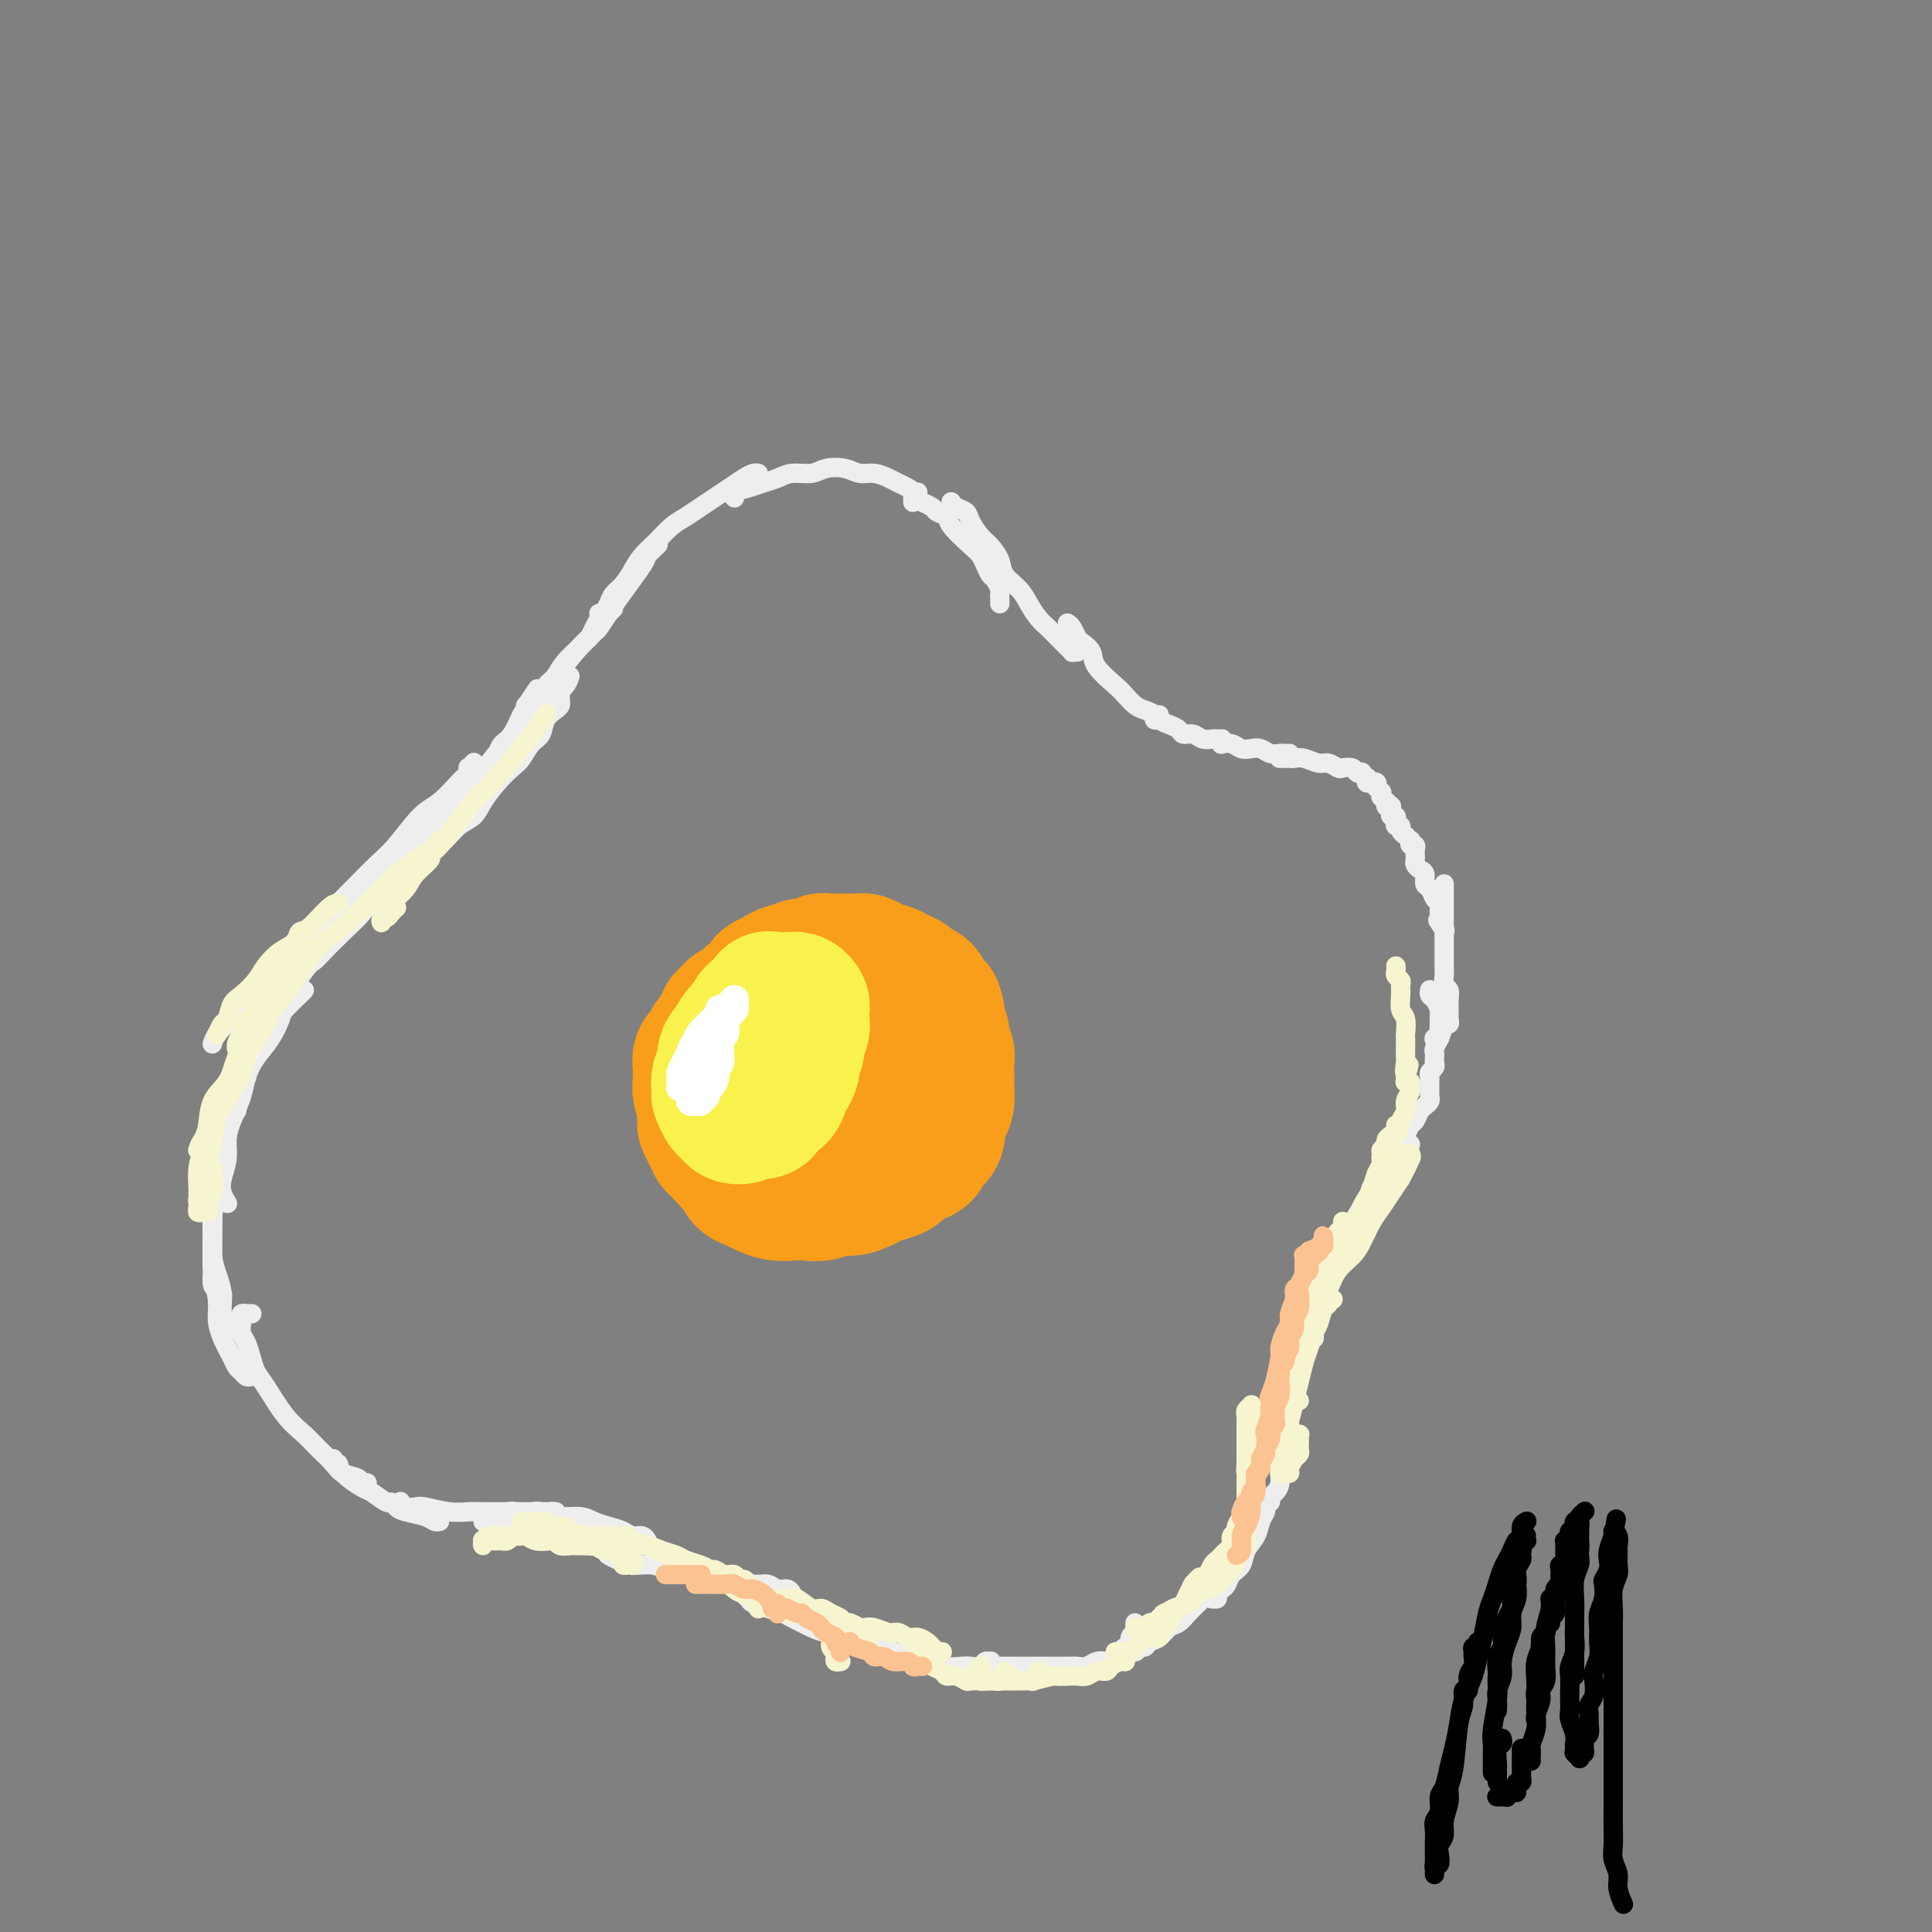 <svg viewBox='0 0 400 400' version='1.1' xmlns='http://www.w3.org/2000/svg' xmlns:xlink='http://www.w3.org/1999/xlink'><rect x="0" y="0" width="400" height="400" fill="#808080" stroke="none"/><g fill='none' stroke='#F99E1B' stroke-width='28' stroke-linecap='round' stroke-linejoin='round'><path d='M163,203c-0.396,0.056 -0.792,0.112 -1,0c-0.208,-0.112 -0.226,-0.392 -1,0c-0.774,0.392 -2.302,1.456 -3,2c-0.698,0.544 -0.564,0.569 -1,1c-0.436,0.431 -1.442,1.270 -2,2c-0.558,0.730 -0.668,1.351 -1,2c-0.332,0.649 -0.885,1.325 -1,2c-0.115,0.675 0.210,1.347 0,2c-0.210,0.653 -0.954,1.285 -1,2c-0.046,0.715 0.607,1.512 1,2c0.393,0.488 0.527,0.669 1,1c0.473,0.331 1.285,0.814 2,1c0.715,0.186 1.332,0.076 2,0c0.668,-0.076 1.387,-0.116 2,0c0.613,0.116 1.120,0.390 2,0c0.880,-0.390 2.133,-1.442 3,-2c0.867,-0.558 1.346,-0.621 2,-1c0.654,-0.379 1.481,-1.074 2,-2c0.519,-0.926 0.728,-2.082 1,-3c0.272,-0.918 0.607,-1.598 1,-2c0.393,-0.402 0.845,-0.524 1,-1c0.155,-0.476 0.015,-1.304 0,-2c-0.015,-0.696 0.096,-1.259 0,-2c-0.096,-0.741 -0.399,-1.660 -1,-2c-0.601,-0.340 -1.502,-0.103 -2,0c-0.498,0.103 -0.595,0.071 -1,0c-0.405,-0.071 -1.119,-0.181 -2,0c-0.881,0.181 -1.927,0.653 -3,1c-1.073,0.347 -2.171,0.567 -3,1c-0.829,0.433 -1.389,1.077 -2,2c-0.611,0.923 -1.275,2.123 -2,3c-0.725,0.877 -1.513,1.429 -2,2c-0.487,0.571 -0.674,1.160 -1,2c-0.326,0.840 -0.790,1.930 -1,3c-0.210,1.070 -0.167,2.118 0,3c0.167,0.882 0.459,1.596 1,2c0.541,0.404 1.330,0.497 2,1c0.670,0.503 1.222,1.415 2,2c0.778,0.585 1.783,0.844 3,1c1.217,0.156 2.647,0.207 4,0c1.353,-0.207 2.629,-0.674 4,-1c1.371,-0.326 2.835,-0.510 4,-1c1.165,-0.490 2.029,-1.286 3,-2c0.971,-0.714 2.049,-1.346 3,-2c0.951,-0.654 1.773,-1.330 2,-2c0.227,-0.670 -0.143,-1.334 0,-2c0.143,-0.666 0.797,-1.334 1,-2c0.203,-0.666 -0.047,-1.330 0,-2c0.047,-0.670 0.389,-1.346 0,-2c-0.389,-0.654 -1.511,-1.285 -2,-2c-0.489,-0.715 -0.345,-1.514 -1,-2c-0.655,-0.486 -2.107,-0.660 -3,-1c-0.893,-0.340 -1.225,-0.845 -2,-1c-0.775,-0.155 -1.993,0.041 -3,0c-1.007,-0.041 -1.803,-0.317 -3,0c-1.197,0.317 -2.796,1.229 -4,2c-1.204,0.771 -2.013,1.403 -3,2c-0.987,0.597 -2.150,1.161 -3,2c-0.850,0.839 -1.386,1.954 -2,3c-0.614,1.046 -1.307,2.023 -2,3'/><path d='M153,216c-0.835,1.737 -0.922,3.081 -1,4c-0.078,0.919 -0.145,1.413 0,3c0.145,1.587 0.503,4.267 1,6c0.497,1.733 1.133,2.519 2,3c0.867,0.481 1.964,0.658 3,1c1.036,0.342 2.010,0.850 3,1c0.990,0.150 1.994,-0.057 3,0c1.006,0.057 2.012,0.378 3,0c0.988,-0.378 1.956,-1.455 3,-2c1.044,-0.545 2.164,-0.557 3,-1c0.836,-0.443 1.387,-1.316 2,-2c0.613,-0.684 1.290,-1.180 2,-2c0.710,-0.820 1.455,-1.965 2,-3c0.545,-1.035 0.889,-1.962 1,-3c0.111,-1.038 -0.011,-2.189 0,-3c0.011,-0.811 0.156,-1.281 0,-2c-0.156,-0.719 -0.612,-1.685 -1,-3c-0.388,-1.315 -0.708,-2.979 -1,-4c-0.292,-1.021 -0.556,-1.399 -1,-2c-0.444,-0.601 -1.066,-1.425 -2,-2c-0.934,-0.575 -2.178,-0.902 -3,-1c-0.822,-0.098 -1.220,0.033 -2,0c-0.780,-0.033 -1.942,-0.231 -3,0c-1.058,0.231 -2.013,0.891 -3,1c-0.987,0.109 -2.005,-0.333 -3,0c-0.995,0.333 -1.969,1.439 -3,2c-1.031,0.561 -2.121,0.575 -3,1c-0.879,0.425 -1.546,1.262 -2,2c-0.454,0.738 -0.696,1.379 -1,2c-0.304,0.621 -0.671,1.222 -1,2c-0.329,0.778 -0.622,1.734 -1,3c-0.378,1.266 -0.842,2.843 -1,4c-0.158,1.157 -0.012,1.895 0,3c0.012,1.105 -0.111,2.576 0,4c0.111,1.424 0.454,2.802 1,4c0.546,1.198 1.294,2.216 2,3c0.706,0.784 1.370,1.334 2,2c0.630,0.666 1.225,1.447 2,2c0.775,0.553 1.730,0.877 3,1c1.270,0.123 2.857,0.045 4,0c1.143,-0.045 1.843,-0.058 3,0c1.157,0.058 2.771,0.185 4,0c1.229,-0.185 2.074,-0.682 3,-1c0.926,-0.318 1.935,-0.455 3,-1c1.065,-0.545 2.187,-1.496 3,-2c0.813,-0.504 1.318,-0.561 2,-1c0.682,-0.439 1.542,-1.258 2,-2c0.458,-0.742 0.515,-1.405 1,-2c0.485,-0.595 1.398,-1.122 2,-2c0.602,-0.878 0.894,-2.108 1,-3c0.106,-0.892 0.026,-1.446 0,-2c-0.026,-0.554 0.003,-1.108 0,-2c-0.003,-0.892 -0.037,-2.122 0,-3c0.037,-0.878 0.146,-1.404 0,-2c-0.146,-0.596 -0.548,-1.261 -1,-2c-0.452,-0.739 -0.952,-1.552 -1,-2c-0.048,-0.448 0.358,-0.533 0,-1c-0.358,-0.467 -1.481,-1.318 -2,-2c-0.519,-0.682 -0.434,-1.195 -1,-2c-0.566,-0.805 -1.783,-1.903 -3,-3'/><path d='M179,205c-1.346,-1.326 -1.712,-1.140 -2,-1c-0.288,0.140 -0.500,0.232 -1,0c-0.500,-0.232 -1.289,-0.790 -2,-1c-0.711,-0.210 -1.345,-0.071 -2,0c-0.655,0.071 -1.330,0.075 -2,0c-0.670,-0.075 -1.334,-0.227 -2,0c-0.666,0.227 -1.333,0.834 -2,1c-0.667,0.166 -1.334,-0.110 -2,0c-0.666,0.110 -1.329,0.607 -2,1c-0.671,0.393 -1.348,0.683 -2,1c-0.652,0.317 -1.279,0.663 -2,1c-0.721,0.337 -1.535,0.666 -2,1c-0.465,0.334 -0.580,0.674 -1,1c-0.420,0.326 -1.146,0.636 -2,1c-0.854,0.364 -1.836,0.780 -2,1c-0.164,0.220 0.489,0.244 0,1c-0.489,0.756 -2.121,2.243 -3,3c-0.879,0.757 -1.006,0.784 -1,1c0.006,0.216 0.145,0.620 0,1c-0.145,0.380 -0.575,0.735 -1,1c-0.425,0.265 -0.847,0.440 -1,1c-0.153,0.560 -0.038,1.505 0,2c0.038,0.495 -0.001,0.542 0,1c0.001,0.458 0.042,1.329 0,2c-0.042,0.671 -0.166,1.142 0,2c0.166,0.858 0.622,2.103 1,3c0.378,0.897 0.678,1.448 1,2c0.322,0.552 0.668,1.106 1,2c0.332,0.894 0.651,2.127 1,3c0.349,0.873 0.726,1.386 1,2c0.274,0.614 0.443,1.330 1,2c0.557,0.670 1.503,1.293 2,2c0.497,0.707 0.545,1.496 1,2c0.455,0.504 1.318,0.723 2,1c0.682,0.277 1.183,0.611 2,1c0.817,0.389 1.951,0.832 3,1c1.049,0.168 2.013,0.060 3,0c0.987,-0.060 1.998,-0.072 3,0c1.002,0.072 1.997,0.227 3,0c1.003,-0.227 2.016,-0.834 3,-1c0.984,-0.166 1.941,0.111 3,0c1.059,-0.111 2.222,-0.611 3,-1c0.778,-0.389 1.172,-0.667 2,-1c0.828,-0.333 2.090,-0.722 3,-1c0.910,-0.278 1.467,-0.443 2,-1c0.533,-0.557 1.042,-1.504 2,-2c0.958,-0.496 2.365,-0.542 3,-1c0.635,-0.458 0.500,-1.329 1,-2c0.500,-0.671 1.637,-1.142 2,-2c0.363,-0.858 -0.046,-2.101 0,-3c0.046,-0.899 0.548,-1.452 1,-2c0.452,-0.548 0.854,-1.091 1,-2c0.146,-0.909 0.035,-2.183 0,-3c-0.035,-0.817 0.006,-1.178 0,-2c-0.006,-0.822 -0.058,-2.107 0,-3c0.058,-0.893 0.225,-1.394 0,-2c-0.225,-0.606 -0.844,-1.317 -1,-2c-0.156,-0.683 0.150,-1.338 0,-2c-0.150,-0.662 -0.757,-1.332 -1,-2c-0.243,-0.668 -0.121,-1.334 0,-2'/><path d='M194,210c-0.483,-2.919 -0.692,-1.216 -1,-1c-0.308,0.216 -0.715,-1.055 -1,-2c-0.285,-0.945 -0.447,-1.564 -1,-2c-0.553,-0.436 -1.495,-0.691 -2,-1c-0.505,-0.309 -0.572,-0.674 -1,-1c-0.428,-0.326 -1.218,-0.613 -2,-1c-0.782,-0.387 -1.556,-0.874 -2,-1c-0.444,-0.126 -0.557,0.110 -1,0c-0.443,-0.110 -1.217,-0.565 -2,-1c-0.783,-0.435 -1.574,-0.849 -2,-1c-0.426,-0.151 -0.485,-0.040 -1,0c-0.515,0.040 -1.485,0.010 -2,0c-0.515,-0.010 -0.575,0.001 -1,0c-0.425,-0.001 -1.216,-0.016 -2,0c-0.784,0.016 -1.562,0.061 -2,0c-0.438,-0.061 -0.536,-0.227 -1,0c-0.464,0.227 -1.294,0.848 -2,1c-0.706,0.152 -1.288,-0.166 -2,0c-0.712,0.166 -1.552,0.814 -2,1c-0.448,0.186 -0.502,-0.091 -1,0c-0.498,0.091 -1.438,0.549 -2,1c-0.562,0.451 -0.746,0.894 -1,1c-0.254,0.106 -0.580,-0.125 -1,0c-0.420,0.125 -0.935,0.607 -1,1c-0.065,0.393 0.319,0.696 0,1c-0.319,0.304 -1.342,0.607 -2,1c-0.658,0.393 -0.950,0.875 -1,1c-0.050,0.125 0.142,-0.107 0,0c-0.142,0.107 -0.616,0.553 -1,1c-0.384,0.447 -0.676,0.893 -1,1c-0.324,0.107 -0.679,-0.126 -1,0c-0.321,0.126 -0.607,0.611 -1,1c-0.393,0.389 -0.894,0.682 -1,1c-0.106,0.318 0.181,0.663 0,1c-0.181,0.337 -0.832,0.667 -1,1c-0.168,0.333 0.147,0.668 0,1c-0.147,0.332 -0.757,0.662 -1,1c-0.243,0.338 -0.118,0.686 0,1c0.118,0.314 0.228,0.595 0,1c-0.228,0.405 -0.793,0.935 -1,1c-0.207,0.065 -0.055,-0.333 0,0c0.055,0.333 0.015,1.399 0,2c-0.015,0.601 -0.004,0.737 0,1c0.004,0.263 0.002,0.651 0,1c-0.002,0.349 -0.004,0.657 0,1c0.004,0.343 0.015,0.720 0,1c-0.015,0.280 -0.057,0.461 0,1c0.057,0.539 0.212,1.435 0,2c-0.212,0.565 -0.790,0.800 -1,1c-0.210,0.200 -0.053,0.364 0,1c0.053,0.636 0.000,1.743 0,2c-0.000,0.257 0.051,-0.334 0,0c-0.051,0.334 -0.206,1.595 0,2c0.206,0.405 0.772,-0.045 1,0c0.228,0.045 0.117,0.585 0,1c-0.117,0.415 -0.238,0.705 0,1c0.238,0.295 0.837,0.594 1,1c0.163,0.406 -0.110,0.917 0,1c0.110,0.083 0.603,-0.262 1,0c0.397,0.262 0.699,1.131 1,2'/><path d='M150,239c0.858,1.190 1.004,0.164 1,0c-0.004,-0.164 -0.157,0.535 0,1c0.157,0.465 0.623,0.698 1,1c0.377,0.302 0.664,0.673 1,1c0.336,0.327 0.719,0.608 1,1c0.281,0.392 0.459,0.893 1,1c0.541,0.107 1.443,-0.182 2,0c0.557,0.182 0.768,0.833 1,1c0.232,0.167 0.484,-0.151 1,0c0.516,0.151 1.294,0.773 2,1c0.706,0.227 1.338,0.061 2,0c0.662,-0.061 1.353,-0.016 2,0c0.647,0.016 1.251,0.004 2,0c0.749,-0.004 1.643,-0.001 2,0c0.357,0.001 0.179,0.001 0,0'/></g>
<g fill='none' stroke='#F9F24D' stroke-width='28' stroke-linecap='round' stroke-linejoin='round'><path d='M157,217c0.111,0.000 0.222,0.000 0,0c-0.222,-0.000 -0.777,-0.000 -1,0c-0.223,0.000 -0.112,0.000 0,0c0.112,-0.000 0.226,-0.000 0,0c-0.226,0.000 -0.793,0.000 -1,0c-0.207,-0.000 -0.054,-0.000 0,0c0.054,0.000 0.011,0.000 0,0c-0.011,-0.000 0.012,-0.001 0,0c-0.012,0.001 -0.060,0.004 0,0c0.060,-0.004 0.227,-0.016 0,0c-0.227,0.016 -0.849,0.060 -1,0c-0.151,-0.060 0.170,-0.223 0,0c-0.170,0.223 -0.830,0.833 -1,1c-0.170,0.167 0.151,-0.110 0,0c-0.151,0.110 -0.774,0.607 -1,1c-0.226,0.393 -0.057,0.684 0,1c0.057,0.316 0.000,0.659 0,1c-0.000,0.341 0.055,0.680 0,1c-0.055,0.320 -0.222,0.623 0,1c0.222,0.377 0.833,0.830 1,1c0.167,0.170 -0.110,0.057 0,0c0.110,-0.057 0.607,-0.057 1,0c0.393,0.057 0.684,0.170 1,0c0.316,-0.170 0.658,-0.623 1,-1c0.342,-0.377 0.684,-0.678 1,-1c0.316,-0.322 0.606,-0.664 1,-1c0.394,-0.336 0.891,-0.665 1,-1c0.109,-0.335 -0.171,-0.677 0,-1c0.171,-0.323 0.792,-0.626 1,-1c0.208,-0.374 0.001,-0.819 0,-1c-0.001,-0.181 0.203,-0.096 0,0c-0.203,0.096 -0.812,0.205 -1,0c-0.188,-0.205 0.044,-0.724 0,-1c-0.044,-0.276 -0.365,-0.311 -1,0c-0.635,0.311 -1.586,0.966 -2,1c-0.414,0.034 -0.292,-0.553 -1,0c-0.708,0.553 -2.246,2.246 -3,3c-0.754,0.754 -0.725,0.568 -1,1c-0.275,0.432 -0.855,1.482 -1,2c-0.145,0.518 0.147,0.506 0,1c-0.147,0.494 -0.731,1.495 -1,2c-0.269,0.505 -0.224,0.515 0,1c0.224,0.485 0.626,1.446 1,2c0.374,0.554 0.720,0.700 1,1c0.280,0.300 0.494,0.753 1,1c0.506,0.247 1.305,0.288 2,0c0.695,-0.288 1.285,-0.906 2,-1c0.715,-0.094 1.553,0.337 2,0c0.447,-0.337 0.502,-1.441 1,-2c0.498,-0.559 1.440,-0.572 2,-1c0.560,-0.428 0.739,-1.269 1,-2c0.261,-0.731 0.606,-1.351 1,-2c0.394,-0.649 0.838,-1.326 1,-2c0.162,-0.674 0.041,-1.346 0,-2c-0.041,-0.654 -0.001,-1.289 0,-2c0.001,-0.711 -0.038,-1.499 0,-2c0.038,-0.501 0.154,-0.715 0,-1c-0.154,-0.285 -0.577,-0.643 -1,-1'/><path d='M163,213c-0.025,-2.082 -0.587,-1.287 -1,-1c-0.413,0.287 -0.678,0.066 -1,0c-0.322,-0.066 -0.702,0.023 -1,0c-0.298,-0.023 -0.514,-0.157 -1,0c-0.486,0.157 -1.243,0.604 -2,1c-0.757,0.396 -1.513,0.740 -2,1c-0.487,0.260 -0.704,0.436 -1,1c-0.296,0.564 -0.671,1.516 -1,2c-0.329,0.484 -0.611,0.501 -1,1c-0.389,0.499 -0.886,1.481 -1,2c-0.114,0.519 0.154,0.573 0,1c-0.154,0.427 -0.732,1.225 -1,2c-0.268,0.775 -0.227,1.528 0,2c0.227,0.472 0.641,0.663 1,1c0.359,0.337 0.662,0.820 1,1c0.338,0.180 0.710,0.055 1,0c0.290,-0.055 0.496,-0.041 1,0c0.504,0.041 1.305,0.110 2,0c0.695,-0.110 1.285,-0.400 2,-1c0.715,-0.600 1.555,-1.512 2,-2c0.445,-0.488 0.497,-0.553 1,-1c0.503,-0.447 1.459,-1.274 2,-2c0.541,-0.726 0.667,-1.349 1,-2c0.333,-0.651 0.874,-1.330 1,-2c0.126,-0.670 -0.162,-1.331 0,-2c0.162,-0.669 0.772,-1.346 1,-2c0.228,-0.654 0.072,-1.286 0,-2c-0.072,-0.714 -0.061,-1.512 0,-2c0.061,-0.488 0.172,-0.667 0,-1c-0.172,-0.333 -0.627,-0.821 -1,-1c-0.373,-0.179 -0.664,-0.050 -1,0c-0.336,0.050 -0.716,0.021 -1,0c-0.284,-0.021 -0.470,-0.034 -1,0c-0.530,0.034 -1.403,0.116 -2,0c-0.597,-0.116 -0.919,-0.431 -1,0c-0.081,0.431 0.081,1.607 0,2c-0.081,0.393 -0.403,0.002 -1,0c-0.597,-0.002 -1.470,0.383 -2,1c-0.530,0.617 -0.716,1.464 -1,2c-0.284,0.536 -0.664,0.760 -1,1c-0.336,0.240 -0.626,0.497 -1,1c-0.374,0.503 -0.832,1.253 -1,2c-0.168,0.747 -0.046,1.492 0,2c0.046,0.508 0.016,0.781 0,1c-0.016,0.219 -0.016,0.385 0,1c0.016,0.615 0.050,1.678 0,2c-0.050,0.322 -0.183,-0.099 0,0c0.183,0.099 0.683,0.717 1,1c0.317,0.283 0.452,0.232 1,0c0.548,-0.232 1.509,-0.643 2,-1c0.491,-0.357 0.513,-0.658 1,-1c0.487,-0.342 1.441,-0.725 2,-1c0.559,-0.275 0.724,-0.441 1,-1c0.276,-0.559 0.662,-1.512 1,-2c0.338,-0.488 0.626,-0.513 1,-1c0.374,-0.487 0.833,-1.437 1,-2c0.167,-0.563 0.042,-0.739 0,-1c-0.042,-0.261 -0.001,-0.606 0,-1c0.001,-0.394 -0.038,-0.837 0,-1c0.038,-0.163 0.154,-0.047 0,0c-0.154,0.047 -0.577,0.023 -1,0'/><path d='M162,211c0.349,-1.400 -0.278,-0.400 -1,0c-0.722,0.400 -1.541,0.200 -2,0c-0.459,-0.200 -0.560,-0.402 -1,0c-0.440,0.402 -1.218,1.406 -2,2c-0.782,0.594 -1.568,0.778 -2,1c-0.432,0.222 -0.512,0.482 -1,1c-0.488,0.518 -1.386,1.294 -2,2c-0.614,0.706 -0.945,1.341 -1,2c-0.055,0.659 0.167,1.342 0,2c-0.167,0.658 -0.721,1.290 -1,2c-0.279,0.710 -0.283,1.496 0,2c0.283,0.504 0.853,0.724 1,1c0.147,0.276 -0.129,0.607 0,1c0.129,0.393 0.664,0.848 1,1c0.336,0.152 0.475,0.001 1,0c0.525,-0.001 1.437,0.147 2,0c0.563,-0.147 0.778,-0.588 1,-1c0.222,-0.412 0.452,-0.794 1,-1c0.548,-0.206 1.415,-0.237 2,-1c0.585,-0.763 0.890,-2.257 1,-3c0.110,-0.743 0.026,-0.735 0,-1c-0.026,-0.265 0.007,-0.803 0,-1c-0.007,-0.197 -0.053,-0.053 0,0c0.053,0.053 0.207,0.014 0,0c-0.207,-0.014 -0.773,-0.004 -1,0c-0.227,0.004 -0.113,0.002 0,0'/></g>
<g fill='none' stroke='#FFFFFF' stroke-width='6' stroke-linecap='round' stroke-linejoin='round'><path d='M146,220c0.000,0.000 0.000,0.000 0,0c-0.000,-0.000 -0.000,-0.000 0,0c0.000,0.000 0.000,0.001 0,0c-0.000,-0.001 -0.000,-0.004 0,0c0.000,0.004 0.000,0.014 0,0c-0.000,-0.014 -0.000,-0.053 0,0c0.000,0.053 0.001,0.196 0,0c-0.001,-0.196 -0.004,-0.733 0,-1c0.004,-0.267 0.015,-0.264 0,0c-0.015,0.264 -0.057,0.788 0,1c0.057,0.212 0.212,0.112 0,0c-0.212,-0.112 -0.793,-0.237 -1,0c-0.207,0.237 -0.040,0.837 0,1c0.040,0.163 -0.046,-0.111 0,0c0.046,0.111 0.222,0.608 0,1c-0.222,0.392 -0.844,0.679 -1,1c-0.156,0.321 0.155,0.674 0,1c-0.155,0.326 -0.776,0.623 -1,1c-0.224,0.377 -0.052,0.834 0,1c0.052,0.166 -0.015,0.042 0,0c0.015,-0.042 0.113,0.000 0,0c-0.113,-0.000 -0.436,-0.042 0,0c0.436,0.042 1.633,0.167 2,0c0.367,-0.167 -0.094,-0.627 0,-1c0.094,-0.373 0.743,-0.660 1,-1c0.257,-0.340 0.121,-0.735 0,-1c-0.121,-0.265 -0.229,-0.400 0,-1c0.229,-0.600 0.793,-1.663 1,-2c0.207,-0.337 0.056,0.053 0,0c-0.056,-0.053 -0.019,-0.550 0,-1c0.019,-0.450 0.019,-0.854 0,-1c-0.019,-0.146 -0.057,-0.036 0,0c0.057,0.036 0.209,-0.003 0,0c-0.209,0.003 -0.778,0.046 -1,0c-0.222,-0.046 -0.098,-0.182 0,0c0.098,0.182 0.171,0.682 0,1c-0.171,0.318 -0.586,0.452 -1,1c-0.414,0.548 -0.829,1.508 -1,2c-0.171,0.492 -0.099,0.514 0,1c0.099,0.486 0.225,1.436 0,2c-0.225,0.564 -0.802,0.741 -1,1c-0.198,0.259 -0.016,0.601 0,1c0.016,0.399 -0.135,0.854 0,1c0.135,0.146 0.557,-0.017 1,0c0.443,0.017 0.906,0.212 1,0c0.094,-0.212 -0.181,-0.833 0,-1c0.181,-0.167 0.819,0.120 1,0c0.181,-0.120 -0.095,-0.648 0,-1c0.095,-0.352 0.561,-0.528 1,-1c0.439,-0.472 0.850,-1.241 1,-2c0.150,-0.759 0.040,-1.510 0,-2c-0.040,-0.490 -0.011,-0.719 0,-1c0.011,-0.281 0.003,-0.614 0,-1c-0.003,-0.386 -0.001,-0.825 0,-1c0.001,-0.175 0.000,-0.088 0,0'/><path d='M148,218c0.530,-1.546 -0.646,-0.412 -1,0c-0.354,0.412 0.113,0.103 0,0c-0.113,-0.103 -0.804,-0.000 -1,0c-0.196,0.000 0.105,-0.102 0,0c-0.105,0.102 -0.617,0.410 -1,1c-0.383,0.590 -0.639,1.464 -1,2c-0.361,0.536 -0.828,0.736 -1,1c-0.172,0.264 -0.048,0.592 0,1c0.048,0.408 0.020,0.895 0,1c-0.020,0.105 -0.031,-0.171 0,0c0.031,0.171 0.103,0.788 0,1c-0.103,0.212 -0.382,0.020 0,0c0.382,-0.020 1.426,0.131 2,0c0.574,-0.131 0.679,-0.545 1,-1c0.321,-0.455 0.856,-0.952 1,-1c0.144,-0.048 -0.105,0.353 0,0c0.105,-0.353 0.564,-1.460 1,-2c0.436,-0.540 0.849,-0.512 1,-1c0.151,-0.488 0.040,-1.493 0,-2c-0.040,-0.507 -0.011,-0.518 0,-1c0.011,-0.482 0.003,-1.435 0,-2c-0.003,-0.565 0.000,-0.741 0,-1c-0.000,-0.259 -0.003,-0.601 0,-1c0.003,-0.399 0.012,-0.855 0,-1c-0.012,-0.145 -0.044,0.021 0,0c0.044,-0.021 0.163,-0.228 0,0c-0.163,0.228 -0.607,0.890 -1,1c-0.393,0.110 -0.735,-0.333 -1,0c-0.265,0.333 -0.453,1.441 -1,2c-0.547,0.559 -1.453,0.570 -2,1c-0.547,0.430 -0.735,1.281 -1,2c-0.265,0.719 -0.607,1.307 -1,2c-0.393,0.693 -0.839,1.492 -1,2c-0.161,0.508 -0.039,0.724 0,1c0.039,0.276 -0.004,0.611 0,1c0.004,0.389 0.056,0.833 0,1c-0.056,0.167 -0.218,0.057 0,0c0.218,-0.057 0.818,-0.061 1,0c0.182,0.061 -0.053,0.186 0,0c0.053,-0.186 0.395,-0.683 1,-1c0.605,-0.317 1.473,-0.455 2,-1c0.527,-0.545 0.715,-1.498 1,-2c0.285,-0.502 0.669,-0.554 1,-1c0.331,-0.446 0.611,-1.285 1,-2c0.389,-0.715 0.889,-1.306 1,-2c0.111,-0.694 -0.166,-1.493 0,-2c0.166,-0.507 0.776,-0.724 1,-1c0.224,-0.276 0.061,-0.611 0,-1c-0.061,-0.389 -0.021,-0.833 0,-1c0.021,-0.167 0.022,-0.057 0,0c-0.022,0.057 -0.066,0.062 0,0c0.066,-0.062 0.244,-0.190 0,0c-0.244,0.190 -0.909,0.698 -1,1c-0.091,0.302 0.392,0.399 0,1c-0.392,0.601 -1.660,1.705 -2,2c-0.340,0.295 0.249,-0.219 0,0c-0.249,0.219 -1.335,1.172 -2,2c-0.665,0.828 -0.910,1.531 -1,2c-0.090,0.469 -0.026,0.706 0,1c0.026,0.294 0.013,0.647 0,1'/><path d='M144,221c-0.931,1.176 -0.260,0.116 0,0c0.260,-0.116 0.107,0.713 0,1c-0.107,0.287 -0.169,0.031 0,0c0.169,-0.031 0.570,0.161 1,0c0.430,-0.161 0.890,-0.676 1,-1c0.110,-0.324 -0.129,-0.458 0,-1c0.129,-0.542 0.627,-1.492 1,-2c0.373,-0.508 0.621,-0.575 1,-1c0.379,-0.425 0.890,-1.209 1,-2c0.110,-0.791 -0.180,-1.589 0,-2c0.180,-0.411 0.829,-0.436 1,-1c0.171,-0.564 -0.135,-1.668 0,-2c0.135,-0.332 0.712,0.106 1,0c0.288,-0.106 0.288,-0.758 0,-1c-0.288,-0.242 -0.865,-0.076 -1,0c-0.135,0.076 0.172,0.061 0,0c-0.172,-0.061 -0.823,-0.168 -1,0c-0.177,0.168 0.121,0.611 0,1c-0.121,0.389 -0.662,0.723 -1,1c-0.338,0.277 -0.473,0.498 -1,1c-0.527,0.502 -1.448,1.286 -2,2c-0.552,0.714 -0.736,1.357 -1,2c-0.264,0.643 -0.606,1.286 -1,2c-0.394,0.714 -0.838,1.498 -1,2c-0.162,0.502 -0.040,0.723 0,1c0.040,0.277 -0.000,0.612 0,1c0.000,0.388 0.042,0.829 0,1c-0.042,0.171 -0.166,0.072 0,0c0.166,-0.072 0.622,-0.116 1,0c0.378,0.116 0.677,0.393 1,0c0.323,-0.393 0.669,-1.456 1,-2c0.331,-0.544 0.648,-0.568 1,-1c0.352,-0.432 0.738,-1.271 1,-2c0.262,-0.729 0.400,-1.347 1,-2c0.600,-0.653 1.663,-1.341 2,-2c0.337,-0.659 -0.053,-1.291 0,-2c0.053,-0.709 0.550,-1.496 1,-2c0.450,-0.504 0.853,-0.724 1,-1c0.147,-0.276 0.036,-0.606 0,-1c-0.036,-0.394 0.001,-0.850 0,-1c-0.001,-0.150 -0.042,0.005 0,0c0.042,-0.005 0.166,-0.171 0,0c-0.166,0.171 -0.622,0.680 -1,1c-0.378,0.320 -0.678,0.452 -1,1c-0.322,0.548 -0.667,1.512 -1,2c-0.333,0.488 -0.653,0.499 -1,1c-0.347,0.501 -0.720,1.493 -1,2c-0.280,0.507 -0.467,0.531 -1,1c-0.533,0.469 -1.412,1.385 -2,2c-0.588,0.615 -0.887,0.928 -1,1c-0.113,0.072 -0.042,-0.099 0,0c0.042,0.099 0.054,0.468 0,1c-0.054,0.532 -0.173,1.226 0,1c0.173,-0.226 0.638,-1.374 1,-2c0.362,-0.626 0.622,-0.731 1,-1c0.378,-0.269 0.875,-0.701 1,-1c0.125,-0.299 -0.120,-0.465 0,-1c0.120,-0.535 0.606,-1.439 1,-2c0.394,-0.561 0.697,-0.781 1,-1'/><path d='M148,212c0.717,-1.464 0.011,-1.125 0,-1c-0.011,0.125 0.674,0.037 1,0c0.326,-0.037 0.294,-0.021 0,0c-0.294,0.021 -0.848,0.047 -1,0c-0.152,-0.047 0.100,-0.168 0,0c-0.100,0.168 -0.551,0.625 -1,1c-0.449,0.375 -0.894,0.668 -1,1c-0.106,0.332 0.129,0.702 0,1c-0.129,0.298 -0.622,0.523 -1,1c-0.378,0.477 -0.640,1.205 -1,2c-0.360,0.795 -0.817,1.656 -1,2c-0.183,0.344 -0.091,0.172 0,0'/></g>
<g fill='none' stroke='#EEEEEE' stroke-width='4' stroke-linecap='round' stroke-linejoin='round'><path d='M118,140c-0.242,0.700 -0.485,1.400 -1,2c-0.515,0.600 -1.304,1.101 -2,2c-0.696,0.899 -1.300,2.195 -2,3c-0.700,0.805 -1.498,1.119 -2,2c-0.502,0.881 -0.709,2.330 -1,3c-0.291,0.670 -0.666,0.562 -1,1c-0.334,0.438 -0.625,1.424 -1,2c-0.375,0.576 -0.832,0.743 -1,1c-0.168,0.257 -0.045,0.605 0,1c0.045,0.395 0.012,0.837 0,1c-0.012,0.163 -0.003,0.047 0,0c0.003,-0.047 0.002,-0.023 0,0'/><path d='M116,145c0.000,-0.037 0.001,-0.073 0,0c-0.001,0.073 -0.002,0.257 0,0c0.002,-0.257 0.008,-0.954 0,-1c-0.008,-0.046 -0.029,0.558 0,1c0.029,0.442 0.107,0.722 0,1c-0.107,0.278 -0.399,0.554 -1,1c-0.601,0.446 -1.511,1.064 -2,2c-0.489,0.936 -0.556,2.192 -1,3c-0.444,0.808 -1.263,1.167 -2,2c-0.737,0.833 -1.390,2.138 -2,3c-0.610,0.862 -1.178,1.279 -2,2c-0.822,0.721 -1.900,1.744 -3,3c-1.100,1.256 -2.224,2.745 -3,4c-0.776,1.255 -1.206,2.276 -2,3c-0.794,0.724 -1.952,1.150 -3,2c-1.048,0.850 -1.987,2.123 -3,3c-1.013,0.877 -2.100,1.359 -3,2c-0.900,0.641 -1.614,1.440 -2,2c-0.386,0.560 -0.444,0.882 -1,1c-0.556,0.118 -1.611,0.032 -2,0c-0.389,-0.032 -0.111,-0.009 0,0c0.111,0.009 0.056,0.005 0,0'/><path d='M102,157c0.390,-0.512 0.779,-1.024 0,0c-0.779,1.024 -2.727,3.582 -4,5c-1.273,1.418 -1.869,1.694 -3,3c-1.131,1.306 -2.795,3.641 -4,5c-1.205,1.359 -1.950,1.743 -3,3c-1.050,1.257 -2.405,3.386 -4,5c-1.595,1.614 -3.429,2.712 -5,4c-1.571,1.288 -2.880,2.765 -4,4c-1.120,1.235 -2.050,2.227 -3,3c-0.950,0.773 -1.918,1.328 -3,2c-1.082,0.672 -2.276,1.462 -3,2c-0.724,0.538 -0.978,0.825 -1,1c-0.022,0.175 0.186,0.240 0,0c-0.186,-0.240 -0.768,-0.783 -1,-1c-0.232,-0.217 -0.116,-0.109 0,0'/><path d='M96,161c-0.004,0.001 -0.008,0.003 0,0c0.008,-0.003 0.029,-0.009 0,0c-0.029,0.009 -0.106,0.035 -1,1c-0.894,0.965 -2.603,2.871 -4,4c-1.397,1.129 -2.481,1.481 -4,3c-1.519,1.519 -3.474,4.205 -5,6c-1.526,1.795 -2.623,2.700 -4,4c-1.377,1.300 -3.032,2.997 -5,5c-1.968,2.003 -4.248,4.314 -6,6c-1.752,1.686 -2.975,2.748 -4,4c-1.025,1.252 -1.850,2.695 -3,4c-1.150,1.305 -2.623,2.473 -4,4c-1.377,1.527 -2.656,3.414 -4,5c-1.344,1.586 -2.752,2.870 -4,4c-1.248,1.130 -2.334,2.107 -3,3c-0.666,0.893 -0.910,1.702 -1,2c-0.090,0.298 -0.026,0.085 0,0c0.026,-0.085 0.013,-0.043 0,0'/><path d='M80,183c-0.232,0.262 -0.464,0.525 -1,1c-0.536,0.475 -1.376,1.164 -2,2c-0.624,0.836 -1.033,1.820 -2,3c-0.967,1.180 -2.493,2.557 -4,4c-1.507,1.443 -2.993,2.951 -4,4c-1.007,1.049 -1.533,1.638 -2,2c-0.467,0.362 -0.875,0.497 -2,2c-1.125,1.503 -2.969,4.373 -4,6c-1.031,1.627 -1.251,2.010 -2,3c-0.749,0.990 -2.029,2.587 -3,4c-0.971,1.413 -1.633,2.640 -2,4c-0.367,1.360 -0.438,2.851 -1,4c-0.562,1.149 -1.615,1.954 -2,3c-0.385,1.046 -0.103,2.332 0,3c0.103,0.668 0.028,0.718 0,1c-0.028,0.282 -0.008,0.795 0,1c0.008,0.205 0.004,0.103 0,0'/><path d='M63,205c-0.508,0.504 -1.017,1.009 -1,1c0.017,-0.009 0.559,-0.530 0,0c-0.559,0.530 -2.220,2.112 -3,3c-0.780,0.888 -0.680,1.082 -1,2c-0.320,0.918 -1.059,2.559 -2,4c-0.941,1.441 -2.084,2.681 -3,4c-0.916,1.319 -1.603,2.715 -2,4c-0.397,1.285 -0.502,2.458 -1,4c-0.498,1.542 -1.388,3.452 -2,5c-0.612,1.548 -0.945,2.734 -1,4c-0.055,1.266 0.167,2.612 0,4c-0.167,1.388 -0.724,2.817 -1,4c-0.276,1.183 -0.270,2.121 0,3c0.270,0.879 0.803,1.698 1,2c0.197,0.302 0.056,0.086 0,0c-0.056,-0.086 -0.028,-0.043 0,0'/><path d='M50,223c0.006,-0.008 0.012,-0.017 0,0c-0.012,0.017 -0.040,0.059 0,0c0.040,-0.059 0.150,-0.220 0,0c-0.150,0.220 -0.561,0.821 -1,1c-0.439,0.179 -0.906,-0.062 -1,0c-0.094,0.062 0.186,0.428 0,1c-0.186,0.572 -0.839,1.349 -1,2c-0.161,0.651 0.168,1.176 0,2c-0.168,0.824 -0.833,1.946 -1,3c-0.167,1.054 0.166,2.041 0,3c-0.166,0.959 -0.829,1.890 -1,3c-0.171,1.110 0.150,2.397 0,4c-0.150,1.603 -0.772,3.520 -1,5c-0.228,1.480 -0.062,2.523 0,4c0.062,1.477 0.019,3.390 0,5c-0.019,1.610 -0.016,2.919 0,4c0.016,1.081 0.043,1.936 0,3c-0.043,1.064 -0.156,2.337 0,3c0.156,0.663 0.580,0.717 1,1c0.420,0.283 0.834,0.795 1,1c0.166,0.205 0.083,0.102 0,0'/><path d='M51,221c-0.024,-0.008 -0.048,-0.015 0,0c0.048,0.015 0.168,0.053 0,0c-0.168,-0.053 -0.623,-0.196 -1,0c-0.377,0.196 -0.675,0.731 -1,1c-0.325,0.269 -0.678,0.272 -1,1c-0.322,0.728 -0.612,2.182 -1,3c-0.388,0.818 -0.875,1.001 -1,2c-0.125,0.999 0.110,2.815 0,4c-0.110,1.185 -0.565,1.740 -1,3c-0.435,1.260 -0.849,3.225 -1,5c-0.151,1.775 -0.038,3.359 0,5c0.038,1.641 -0.000,3.337 0,5c0.000,1.663 0.038,3.292 0,5c-0.038,1.708 -0.151,3.494 0,5c0.151,1.506 0.566,2.733 1,4c0.434,1.267 0.887,2.574 1,4c0.113,1.426 -0.114,2.970 0,4c0.114,1.030 0.569,1.547 1,2c0.431,0.453 0.837,0.844 1,1c0.163,0.156 0.081,0.078 0,0'/><path d='M51,223c0.089,0.026 0.177,0.052 0,0c-0.177,-0.052 -0.621,-0.180 -1,0c-0.379,0.180 -0.694,0.670 -1,1c-0.306,0.330 -0.603,0.502 -1,1c-0.397,0.498 -0.895,1.322 -1,2c-0.105,0.678 0.183,1.211 0,2c-0.183,0.789 -0.838,1.834 -1,3c-0.162,1.166 0.167,2.452 0,4c-0.167,1.548 -0.830,3.357 -1,5c-0.170,1.643 0.155,3.121 0,5c-0.155,1.879 -0.788,4.158 -1,6c-0.212,1.842 -0.002,3.248 0,5c0.002,1.752 -0.203,3.852 0,6c0.203,2.148 0.814,4.344 1,6c0.186,1.656 -0.052,2.772 0,4c0.052,1.228 0.395,2.567 1,4c0.605,1.433 1.471,2.958 2,4c0.529,1.042 0.720,1.600 1,2c0.280,0.400 0.650,0.643 1,1c0.350,0.357 0.682,0.828 1,1c0.318,0.172 0.624,0.046 1,0c0.376,-0.046 0.822,-0.013 1,0c0.178,0.013 0.089,0.007 0,0'/><path d='M52,272c0.121,0.002 0.243,0.004 0,0c-0.243,-0.004 -0.849,-0.013 -1,0c-0.151,0.013 0.155,0.048 0,0c-0.155,-0.048 -0.771,-0.179 -1,0c-0.229,0.179 -0.072,0.670 0,1c0.072,0.330 0.060,0.501 0,1c-0.060,0.499 -0.169,1.327 0,2c0.169,0.673 0.617,1.191 1,2c0.383,0.809 0.700,1.910 1,3c0.300,1.090 0.583,2.167 1,3c0.417,0.833 0.969,1.420 2,3c1.031,1.580 2.540,4.153 4,6c1.460,1.847 2.871,2.967 4,4c1.129,1.033 1.976,1.979 3,3c1.024,1.021 2.226,2.116 3,3c0.774,0.884 1.122,1.557 2,2c0.878,0.443 2.287,0.655 3,1c0.713,0.345 0.730,0.824 1,1c0.270,0.176 0.791,0.050 1,0c0.209,-0.050 0.104,-0.025 0,0'/><path d='M69,302c-0.113,0.460 -0.225,0.920 0,1c0.225,0.080 0.789,-0.219 1,0c0.211,0.219 0.070,0.958 1,2c0.930,1.042 2.931,2.387 4,3c1.069,0.613 1.204,0.493 2,1c0.796,0.507 2.251,1.641 3,2c0.749,0.359 0.792,-0.058 1,0c0.208,0.058 0.581,0.590 1,1c0.419,0.410 0.883,0.698 2,1c1.117,0.302 2.887,0.617 4,1c1.113,0.383 1.569,0.834 2,1c0.431,0.166 0.837,0.047 1,0c0.163,-0.047 0.081,-0.024 0,0'/><path d='M83,311c-0.060,-0.111 -0.120,-0.222 0,0c0.120,0.222 0.420,0.777 1,1c0.580,0.223 1.439,0.112 2,0c0.561,-0.112 0.822,-0.226 2,0c1.178,0.226 3.272,0.793 5,1c1.728,0.207 3.090,0.056 4,0c0.910,-0.056 1.367,-0.015 3,0c1.633,0.015 4.441,0.004 6,0c1.559,-0.004 1.867,-0.001 3,0c1.133,0.001 3.089,0.001 4,0c0.911,-0.001 0.777,-0.001 1,0c0.223,0.001 0.803,0.003 1,0c0.197,-0.003 0.012,-0.012 0,0c-0.012,0.012 0.150,0.046 0,0c-0.150,-0.046 -0.613,-0.170 -1,0c-0.387,0.170 -0.698,0.635 -1,1c-0.302,0.365 -0.597,0.630 -2,1c-1.403,0.370 -3.916,0.845 -5,1c-1.084,0.155 -0.740,-0.010 -1,0c-0.260,0.010 -1.124,0.195 -2,0c-0.876,-0.195 -1.764,-0.769 -2,-1c-0.236,-0.231 0.182,-0.118 0,0c-0.182,0.118 -0.962,0.242 -1,0c-0.038,-0.242 0.665,-0.849 1,-1c0.335,-0.151 0.302,0.155 1,0c0.698,-0.155 2.127,-0.770 3,-1c0.873,-0.230 1.189,-0.077 2,0c0.811,0.077 2.117,0.076 3,0c0.883,-0.076 1.341,-0.228 2,0c0.659,0.228 1.517,0.834 3,1c1.483,0.166 3.590,-0.109 5,0c1.410,0.109 2.121,0.603 3,1c0.879,0.397 1.924,0.699 3,1c1.076,0.301 2.183,0.603 3,1c0.817,0.397 1.343,0.891 2,1c0.657,0.109 1.444,-0.167 2,0c0.556,0.167 0.881,0.777 1,1c0.119,0.223 0.032,0.060 0,0c-0.032,-0.060 -0.009,-0.016 0,0c0.009,0.016 0.002,0.005 0,0c-0.002,-0.005 -0.001,-0.002 0,0'/><path d='M126,322c0.055,0.033 0.110,0.065 0,0c-0.110,-0.065 -0.385,-0.229 0,0c0.385,0.229 1.431,0.850 2,1c0.569,0.150 0.660,-0.171 1,0c0.340,0.171 0.928,0.833 2,1c1.072,0.167 2.626,-0.163 4,0c1.374,0.163 2.566,0.818 3,1c0.434,0.182 0.108,-0.110 2,0c1.892,0.110 6.001,0.622 8,1c1.999,0.378 1.887,0.622 3,1c1.113,0.378 3.450,0.889 5,1c1.550,0.111 2.311,-0.178 3,0c0.689,0.178 1.305,0.822 2,1c0.695,0.178 1.468,-0.110 2,0c0.532,0.110 0.823,0.617 1,1c0.177,0.383 0.240,0.642 0,1c-0.240,0.358 -0.783,0.817 -1,1c-0.217,0.183 -0.109,0.092 0,0'/><path d='M159,333c0.317,0.091 0.635,0.182 0,0c-0.635,-0.182 -2.222,-0.637 -3,-1c-0.778,-0.363 -0.745,-0.634 -1,-1c-0.255,-0.366 -0.797,-0.826 -1,-1c-0.203,-0.174 -0.065,-0.061 0,0c0.065,0.061 0.058,0.072 0,0c-0.058,-0.072 -0.168,-0.227 0,0c0.168,0.227 0.615,0.834 1,1c0.385,0.166 0.708,-0.110 1,0c0.292,0.110 0.554,0.607 1,1c0.446,0.393 1.077,0.682 2,1c0.923,0.318 2.138,0.663 3,1c0.862,0.337 1.373,0.664 2,1c0.627,0.336 1.371,0.681 2,1c0.629,0.319 1.142,0.611 2,1c0.858,0.389 2.062,0.874 3,1c0.938,0.126 1.611,-0.109 2,0c0.389,0.109 0.493,0.561 1,1c0.507,0.439 1.418,0.863 2,1c0.582,0.137 0.836,-0.015 1,0c0.164,0.015 0.236,0.196 0,0c-0.236,-0.196 -0.782,-0.770 -1,-1c-0.218,-0.230 -0.109,-0.115 0,0'/><path d='M171,336c-0.212,-0.122 -0.424,-0.244 0,0c0.424,0.244 1.482,0.853 2,1c0.518,0.147 0.494,-0.169 1,0c0.506,0.169 1.542,0.823 2,1c0.458,0.177 0.338,-0.122 1,0c0.662,0.122 2.105,0.664 3,1c0.895,0.336 1.241,0.467 2,1c0.759,0.533 1.931,1.467 3,2c1.069,0.533 2.033,0.665 3,1c0.967,0.335 1.935,0.874 3,1c1.065,0.126 2.225,-0.161 3,0c0.775,0.161 1.163,0.771 2,1c0.837,0.229 2.123,0.076 3,0c0.877,-0.076 1.346,-0.074 2,0c0.654,0.074 1.492,0.220 2,0c0.508,-0.220 0.686,-0.805 1,-1c0.314,-0.195 0.764,0.000 1,0c0.236,-0.000 0.260,-0.196 0,0c-0.260,0.196 -0.803,0.785 -1,1c-0.197,0.215 -0.049,0.058 0,0c0.049,-0.058 -0.003,-0.015 0,0c0.003,0.015 0.061,0.004 0,0c-0.061,-0.004 -0.239,-0.001 0,0c0.239,0.001 0.897,0.000 1,0c0.103,-0.000 -0.350,-0.000 0,0c0.350,0.000 1.501,0.000 2,0c0.499,-0.000 0.345,-0.000 1,0c0.655,0.000 2.119,0.000 3,0c0.881,-0.000 1.181,-0.000 2,0c0.819,0.000 2.159,0.001 3,0c0.841,-0.001 1.184,-0.004 2,0c0.816,0.004 2.106,0.015 3,0c0.894,-0.015 1.391,-0.056 2,0c0.609,0.056 1.329,0.208 2,0c0.671,-0.208 1.293,-0.776 2,-1c0.707,-0.224 1.499,-0.103 2,0c0.501,0.103 0.713,0.187 1,0c0.287,-0.187 0.650,-0.645 1,-1c0.350,-0.355 0.686,-0.606 1,-1c0.314,-0.394 0.606,-0.931 1,-1c0.394,-0.069 0.890,0.332 1,0c0.110,-0.332 -0.167,-1.396 0,-2c0.167,-0.604 0.777,-0.750 1,-1c0.223,-0.250 0.060,-0.606 0,-1c-0.060,-0.394 -0.017,-0.827 0,-1c0.017,-0.173 0.009,-0.087 0,0'/><path d='M234,341c-0.090,-0.145 -0.180,-0.291 0,0c0.180,0.291 0.628,1.018 1,1c0.372,-0.018 0.666,-0.782 1,-1c0.334,-0.218 0.708,0.111 1,0c0.292,-0.111 0.501,-0.663 1,-1c0.499,-0.337 1.289,-0.461 2,-1c0.711,-0.539 1.345,-1.495 2,-2c0.655,-0.505 1.331,-0.559 2,-1c0.669,-0.441 1.332,-1.270 2,-2c0.668,-0.730 1.342,-1.362 2,-2c0.658,-0.638 1.300,-1.281 2,-2c0.700,-0.719 1.456,-1.514 2,-2c0.544,-0.486 0.875,-0.662 1,-1c0.125,-0.338 0.044,-0.837 0,-1c-0.044,-0.163 -0.050,0.011 0,0c0.050,-0.011 0.157,-0.207 0,0c-0.157,0.207 -0.578,0.816 -1,1c-0.422,0.184 -0.846,-0.056 -1,0c-0.154,0.056 -0.037,0.408 0,1c0.037,0.592 -0.005,1.424 0,2c0.005,0.576 0.057,0.897 0,1c-0.057,0.103 -0.222,-0.013 0,0c0.222,0.013 0.832,0.155 1,0c0.168,-0.155 -0.106,-0.607 0,-1c0.106,-0.393 0.591,-0.727 1,-1c0.409,-0.273 0.743,-0.484 1,-1c0.257,-0.516 0.436,-1.335 1,-2c0.564,-0.665 1.514,-1.176 2,-2c0.486,-0.824 0.508,-1.962 1,-3c0.492,-1.038 1.452,-1.977 2,-3c0.548,-1.023 0.683,-2.129 1,-3c0.317,-0.871 0.817,-1.505 1,-2c0.183,-0.495 0.049,-0.851 0,-1c-0.049,-0.149 -0.014,-0.093 0,0c0.014,0.093 0.008,0.222 0,0c-0.008,-0.222 -0.017,-0.795 0,-1c0.017,-0.205 0.060,-0.043 0,0c-0.060,0.043 -0.222,-0.032 0,0c0.222,0.032 0.829,0.171 1,0c0.171,-0.171 -0.095,-0.653 0,-1c0.095,-0.347 0.551,-0.560 1,-1c0.449,-0.440 0.890,-1.107 1,-2c0.110,-0.893 -0.111,-2.011 0,-3c0.111,-0.989 0.555,-1.847 1,-3c0.445,-1.153 0.893,-2.600 1,-4c0.107,-1.400 -0.126,-2.753 0,-4c0.126,-1.247 0.611,-2.389 1,-4c0.389,-1.611 0.682,-3.693 1,-5c0.318,-1.307 0.660,-1.839 1,-3c0.340,-1.161 0.679,-2.950 1,-4c0.321,-1.050 0.625,-1.360 1,-2c0.375,-0.640 0.821,-1.612 1,-2c0.179,-0.388 0.089,-0.194 0,0'/><path d='M98,158c0.113,-0.127 0.226,-0.255 0,0c-0.226,0.255 -0.793,0.891 -1,1c-0.207,0.109 -0.056,-0.311 0,0c0.056,0.311 0.018,1.352 0,2c-0.018,0.648 -0.016,0.904 0,1c0.016,0.096 0.045,0.033 0,0c-0.045,-0.033 -0.163,-0.035 0,0c0.163,0.035 0.607,0.109 1,0c0.393,-0.109 0.735,-0.400 1,-1c0.265,-0.600 0.455,-1.509 1,-2c0.545,-0.491 1.446,-0.564 2,-1c0.554,-0.436 0.761,-1.236 1,-2c0.239,-0.764 0.509,-1.491 1,-2c0.491,-0.509 1.203,-0.800 2,-2c0.797,-1.200 1.681,-3.309 2,-4c0.319,-0.691 0.074,0.037 1,-1c0.926,-1.037 3.021,-3.839 4,-5c0.979,-1.161 0.840,-0.682 2,-2c1.160,-1.318 3.617,-4.434 5,-6c1.383,-1.566 1.691,-1.583 2,-2c0.309,-0.417 0.619,-1.236 1,-2c0.381,-0.764 0.833,-1.475 1,-2c0.167,-0.525 0.048,-0.864 0,-1c-0.048,-0.136 -0.024,-0.068 0,0'/><path d='M111,143c0.226,-0.339 0.451,-0.679 0,0c-0.451,0.679 -1.579,2.376 -2,3c-0.421,0.624 -0.135,0.176 0,0c0.135,-0.176 0.119,-0.080 0,0c-0.119,0.080 -0.342,0.146 0,0c0.342,-0.146 1.249,-0.503 2,-1c0.751,-0.497 1.347,-1.135 2,-2c0.653,-0.865 1.364,-1.956 2,-3c0.636,-1.044 1.196,-2.041 2,-3c0.804,-0.959 1.850,-1.880 3,-3c1.150,-1.120 2.403,-2.441 3,-3c0.597,-0.559 0.536,-0.358 1,-1c0.464,-0.642 1.452,-2.127 2,-3c0.548,-0.873 0.655,-1.135 2,-3c1.345,-1.865 3.928,-5.335 5,-7c1.072,-1.665 0.635,-1.525 1,-2c0.365,-0.475 1.533,-1.564 2,-2c0.467,-0.436 0.234,-0.218 0,0'/><path d='M127,126c-0.852,0.828 -1.704,1.655 -2,2c-0.296,0.345 -0.035,0.206 0,0c0.035,-0.206 -0.156,-0.481 0,-1c0.156,-0.519 0.660,-1.283 1,-2c0.340,-0.717 0.517,-1.388 1,-2c0.483,-0.612 1.273,-1.165 2,-2c0.727,-0.835 1.391,-1.953 2,-3c0.609,-1.047 1.163,-2.024 2,-3c0.837,-0.976 1.956,-1.952 3,-3c1.044,-1.048 2.012,-2.167 3,-3c0.988,-0.833 1.998,-1.378 3,-2c1.002,-0.622 1.998,-1.319 3,-2c1.002,-0.681 2.009,-1.345 3,-2c0.991,-0.655 1.964,-1.300 3,-2c1.036,-0.700 2.133,-1.456 3,-2c0.867,-0.544 1.503,-0.877 2,-1c0.497,-0.123 0.856,-0.035 1,0c0.144,0.035 0.072,0.018 0,0'/><path d='M152,103c-0.019,-0.024 -0.039,-0.048 0,0c0.039,0.048 0.135,0.168 0,0c-0.135,-0.168 -0.501,-0.623 0,-1c0.501,-0.377 1.870,-0.674 3,-1c1.130,-0.326 2.020,-0.679 3,-1c0.980,-0.321 2.051,-0.609 3,-1c0.949,-0.391 1.776,-0.885 3,-1c1.224,-0.115 2.844,0.151 4,0c1.156,-0.151 1.846,-0.717 3,-1c1.154,-0.283 2.770,-0.283 4,0c1.230,0.283 2.073,0.849 3,1c0.927,0.151 1.937,-0.115 3,0c1.063,0.115 2.180,0.609 3,1c0.820,0.391 1.344,0.678 2,1c0.656,0.322 1.444,0.678 2,1c0.556,0.322 0.881,0.608 1,1c0.119,0.392 0.032,0.889 0,1c-0.032,0.111 -0.009,-0.162 0,0c0.009,0.162 0.002,0.761 0,1c-0.002,0.239 -0.001,0.120 0,0'/><path d='M190,102c0.015,-0.089 0.030,-0.179 0,0c-0.030,0.179 -0.106,0.625 0,1c0.106,0.375 0.393,0.679 1,1c0.607,0.321 1.535,0.660 2,1c0.465,0.340 0.467,0.682 1,1c0.533,0.318 1.596,0.613 2,1c0.404,0.387 0.150,0.867 1,2c0.850,1.133 2.805,2.918 4,4c1.195,1.082 1.630,1.459 2,2c0.370,0.541 0.673,1.244 1,2c0.327,0.756 0.676,1.564 1,2c0.324,0.436 0.623,0.499 1,1c0.377,0.501 0.833,1.441 1,2c0.167,0.559 0.045,0.737 0,1c-0.045,0.263 -0.012,0.609 0,1c0.012,0.391 0.003,0.826 0,1c-0.003,0.174 -0.002,0.087 0,0'/><path d='M197,104c-0.057,-0.093 -0.114,-0.187 0,0c0.114,0.187 0.400,0.654 1,1c0.600,0.346 1.513,0.571 2,1c0.487,0.429 0.548,1.062 1,2c0.452,0.938 1.294,2.179 2,3c0.706,0.821 1.277,1.220 2,2c0.723,0.780 1.597,1.942 2,3c0.403,1.058 0.334,2.012 1,3c0.666,0.988 2.066,2.009 3,3c0.934,0.991 1.402,1.953 2,3c0.598,1.047 1.326,2.178 2,3c0.674,0.822 1.295,1.334 2,2c0.705,0.666 1.494,1.485 2,2c0.506,0.515 0.728,0.726 1,1c0.272,0.274 0.595,0.609 1,1c0.405,0.391 0.892,0.837 1,1c0.108,0.163 -0.163,0.044 0,0c0.163,-0.044 0.761,-0.013 1,0c0.239,0.013 0.120,0.006 0,0'/><path d='M221,129c0.324,0.215 0.647,0.429 1,1c0.353,0.571 0.735,1.497 1,2c0.265,0.503 0.413,0.582 1,1c0.587,0.418 1.613,1.177 2,2c0.387,0.823 0.133,1.712 1,3c0.867,1.288 2.853,2.975 4,4c1.147,1.025 1.455,1.389 2,2c0.545,0.611 1.327,1.470 2,2c0.673,0.530 1.238,0.730 2,1c0.762,0.270 1.721,0.608 2,1c0.279,0.392 -0.121,0.837 0,1c0.121,0.163 0.763,0.044 1,0c0.237,-0.044 0.068,-0.013 0,0c-0.068,0.013 -0.034,0.006 0,0'/><path d='M240,148c-0.170,0.331 -0.341,0.662 0,1c0.341,0.338 1.193,0.683 2,1c0.807,0.317 1.568,0.607 2,1c0.432,0.393 0.535,0.890 1,1c0.465,0.110 1.291,-0.167 2,0c0.709,0.167 1.300,0.777 2,1c0.700,0.223 1.507,0.060 2,0c0.493,-0.060 0.671,-0.016 1,0c0.329,0.016 0.808,0.005 1,0c0.192,-0.005 0.096,-0.002 0,0'/><path d='M253,153c0.048,0.415 0.096,0.829 0,1c-0.096,0.171 -0.335,0.097 0,0c0.335,-0.097 1.244,-0.218 2,0c0.756,0.218 1.358,0.776 2,1c0.642,0.224 1.324,0.112 2,0c0.676,-0.112 1.348,-0.226 2,0c0.652,0.226 1.285,0.793 2,1c0.715,0.207 1.511,0.056 2,0c0.489,-0.056 0.670,-0.015 1,0c0.330,0.015 0.809,0.004 1,0c0.191,-0.004 0.096,-0.002 0,0'/><path d='M265,157c-0.088,-0.001 -0.176,-0.001 0,0c0.176,0.001 0.617,0.004 1,0c0.383,-0.004 0.707,-0.016 1,0c0.293,0.016 0.555,0.061 1,0c0.445,-0.061 1.074,-0.226 2,0c0.926,0.226 2.150,0.844 3,1c0.850,0.156 1.327,-0.151 2,0c0.673,0.151 1.543,0.759 2,1c0.457,0.241 0.500,0.116 1,0c0.500,-0.116 1.458,-0.223 2,0c0.542,0.223 0.667,0.777 1,1c0.333,0.223 0.874,0.116 1,0c0.126,-0.116 -0.162,-0.241 0,0c0.162,0.241 0.774,0.849 1,1c0.226,0.151 0.064,-0.156 0,0c-0.064,0.156 -0.032,0.774 0,1c0.032,0.226 0.065,0.059 0,0c-0.065,-0.059 -0.227,-0.012 0,0c0.227,0.012 0.845,-0.012 1,0c0.155,0.012 -0.151,0.060 0,0c0.151,-0.060 0.758,-0.227 1,0c0.242,0.227 0.118,0.850 0,1c-0.118,0.150 -0.229,-0.171 0,0c0.229,0.171 0.797,0.834 1,1c0.203,0.166 0.041,-0.167 0,0c-0.041,0.167 0.041,0.833 0,1c-0.041,0.167 -0.203,-0.165 0,0c0.203,0.165 0.772,0.828 1,1c0.228,0.172 0.113,-0.146 0,0c-0.113,0.146 -0.226,0.756 0,1c0.226,0.244 0.792,0.122 1,0c0.208,-0.122 0.060,-0.244 0,0c-0.060,0.244 -0.030,0.853 0,1c0.030,0.147 0.059,-0.167 0,0c-0.059,0.167 -0.208,0.814 0,1c0.208,0.186 0.773,-0.091 1,0c0.227,0.091 0.117,0.550 0,1c-0.117,0.450 -0.241,0.891 0,1c0.241,0.109 0.848,-0.116 1,0c0.152,0.116 -0.152,0.571 0,1c0.152,0.429 0.759,0.832 1,1c0.241,0.168 0.116,0.102 0,0c-0.116,-0.102 -0.224,-0.238 0,0c0.224,0.238 0.778,0.851 1,1c0.222,0.149 0.112,-0.167 0,0c-0.112,0.167 -0.226,0.818 0,1c0.226,0.182 0.792,-0.106 1,0c0.208,0.106 0.058,0.606 0,1c-0.058,0.394 -0.026,0.682 0,1c0.026,0.318 0.045,0.667 0,1c-0.045,0.333 -0.153,0.652 0,1c0.153,0.348 0.565,0.727 1,1c0.435,0.273 0.891,0.440 1,1c0.109,0.560 -0.128,1.512 0,2c0.128,0.488 0.623,0.512 1,1c0.377,0.488 0.637,1.440 1,2c0.363,0.560 0.829,0.727 1,1c0.171,0.273 0.046,0.650 0,1c-0.046,0.350 -0.013,0.671 0,1c0.013,0.329 0.007,0.664 0,1'/><path d='M298,190c2.321,4.713 0.622,1.995 0,1c-0.622,-0.995 -0.167,-0.268 0,0c0.167,0.268 0.048,0.077 0,0c-0.048,-0.077 -0.024,-0.038 0,0'/><path d='M299,183c0.000,0.425 0.000,0.851 0,1c-0.000,0.149 -0.000,0.022 0,1c0.000,0.978 0.000,3.062 0,4c-0.000,0.938 -0.000,0.730 0,1c0.000,0.270 0.000,1.016 0,2c-0.000,0.984 -0.001,2.204 0,3c0.001,0.796 0.004,1.168 0,2c-0.004,0.832 -0.015,2.125 0,3c0.015,0.875 0.057,1.334 0,2c-0.057,0.666 -0.211,1.540 0,2c0.211,0.460 0.789,0.504 1,1c0.211,0.496 0.056,1.442 0,2c-0.056,0.558 -0.014,0.728 0,1c0.014,0.272 0.000,0.647 0,1c-0.000,0.353 0.014,0.683 0,1c-0.014,0.317 -0.056,0.621 0,1c0.056,0.379 0.211,0.834 0,1c-0.211,0.166 -0.788,0.045 -1,0c-0.212,-0.045 -0.061,-0.013 0,0c0.061,0.013 0.030,0.006 0,0'/><path d='M269,279c-0.008,0.008 -0.016,0.016 0,0c0.016,-0.016 0.056,-0.057 0,0c-0.056,0.057 -0.207,0.212 0,0c0.207,-0.212 0.773,-0.793 1,-1c0.227,-0.207 0.114,-0.041 0,0c-0.114,0.041 -0.228,-0.041 0,0c0.228,0.041 0.797,0.207 1,0c0.203,-0.207 0.040,-0.787 0,-1c-0.040,-0.213 0.042,-0.061 0,0c-0.042,0.061 -0.207,0.030 0,0c0.207,-0.030 0.788,-0.060 1,0c0.212,0.060 0.057,0.211 0,0c-0.057,-0.211 -0.015,-0.785 0,-1c0.015,-0.215 0.004,-0.072 0,0c-0.004,0.072 -0.001,0.073 0,0c0.001,-0.073 0.001,-0.220 0,0c-0.001,0.220 -0.004,0.806 0,1c0.004,0.194 0.016,-0.003 0,0c-0.016,0.003 -0.058,0.208 0,0c0.058,-0.208 0.216,-0.828 0,-1c-0.216,-0.172 -0.805,0.104 -1,0c-0.195,-0.104 0.003,-0.589 0,-1c-0.003,-0.411 -0.207,-0.747 0,-1c0.207,-0.253 0.824,-0.424 1,-1c0.176,-0.576 -0.090,-1.558 0,-2c0.090,-0.442 0.535,-0.345 1,-1c0.465,-0.655 0.951,-2.062 1,-3c0.049,-0.938 -0.338,-1.407 0,-2c0.338,-0.593 1.400,-1.311 2,-2c0.600,-0.689 0.739,-1.351 1,-2c0.261,-0.649 0.643,-1.287 1,-2c0.357,-0.713 0.688,-1.501 1,-2c0.312,-0.499 0.606,-0.708 1,-1c0.394,-0.292 0.889,-0.666 1,-1c0.111,-0.334 -0.162,-0.628 0,-1c0.162,-0.372 0.761,-0.820 1,-1c0.239,-0.180 0.120,-0.090 0,0'/><path d='M273,266c-0.735,0.760 -1.470,1.520 -2,2c-0.530,0.480 -0.856,0.680 -1,1c-0.144,0.320 -0.107,0.760 0,1c0.107,0.240 0.283,0.280 0,0c-0.283,-0.280 -1.023,-0.880 -1,-1c0.023,-0.120 0.811,0.241 1,0c0.189,-0.241 -0.221,-1.083 0,-2c0.221,-0.917 1.074,-1.908 2,-3c0.926,-1.092 1.924,-2.283 3,-4c1.076,-1.717 2.231,-3.958 3,-5c0.769,-1.042 1.151,-0.883 2,-2c0.849,-1.117 2.165,-3.509 3,-5c0.835,-1.491 1.189,-2.083 2,-3c0.811,-0.917 2.079,-2.161 3,-3c0.921,-0.839 1.494,-1.272 2,-2c0.506,-0.728 0.945,-1.751 1,-2c0.055,-0.249 -0.276,0.276 0,0c0.276,-0.276 1.157,-1.354 1,-1c-0.157,0.354 -1.351,2.141 -2,3c-0.649,0.859 -0.752,0.789 -1,1c-0.248,0.211 -0.640,0.701 -1,1c-0.360,0.299 -0.688,0.406 -1,1c-0.312,0.594 -0.606,1.676 -1,2c-0.394,0.324 -0.886,-0.111 -1,0c-0.114,0.111 0.150,0.769 0,1c-0.150,0.231 -0.713,0.035 -1,0c-0.287,-0.035 -0.298,0.090 0,0c0.298,-0.090 0.906,-0.394 1,-1c0.094,-0.606 -0.326,-1.514 0,-2c0.326,-0.486 1.397,-0.549 2,-1c0.603,-0.451 0.739,-1.291 1,-2c0.261,-0.709 0.647,-1.288 1,-2c0.353,-0.712 0.672,-1.556 1,-2c0.328,-0.444 0.666,-0.487 1,-1c0.334,-0.513 0.663,-1.496 1,-2c0.337,-0.504 0.683,-0.530 1,-1c0.317,-0.470 0.607,-1.383 1,-2c0.393,-0.617 0.890,-0.936 1,-1c0.110,-0.064 -0.167,0.128 0,0c0.167,-0.128 0.777,-0.574 1,-1c0.223,-0.426 0.060,-0.831 0,-1c-0.060,-0.169 -0.016,-0.100 0,0c0.016,0.100 0.004,0.233 0,0c-0.004,-0.233 -0.001,-0.832 0,-1c0.001,-0.168 0.001,0.096 0,0c-0.001,-0.096 -0.001,-0.550 0,-1c0.001,-0.450 0.004,-0.894 0,-1c-0.004,-0.106 -0.015,0.126 0,0c0.015,-0.126 0.057,-0.611 0,-1c-0.057,-0.389 -0.211,-0.682 0,-1c0.211,-0.318 0.788,-0.661 1,-1c0.212,-0.339 0.061,-0.673 0,-1c-0.061,-0.327 -0.030,-0.649 0,-1c0.030,-0.351 0.060,-0.733 0,-1c-0.060,-0.267 -0.208,-0.418 0,-1c0.208,-0.582 0.774,-1.595 1,-2c0.226,-0.405 0.113,-0.203 0,0'/><path d='M298,215c1.856,-4.811 0.497,-1.840 0,-1c-0.497,0.840 -0.132,-0.451 0,-1c0.132,-0.549 0.032,-0.357 0,0c-0.032,0.357 0.006,0.880 0,1c-0.006,0.120 -0.055,-0.163 0,0c0.055,0.163 0.215,0.773 0,1c-0.215,0.227 -0.804,0.072 -1,0c-0.196,-0.072 -0.000,-0.061 0,0c0.000,0.061 -0.196,0.171 0,0c0.196,-0.171 0.784,-0.623 1,-1c0.216,-0.377 0.059,-0.677 0,-1c-0.059,-0.323 -0.018,-0.668 0,-1c0.018,-0.332 0.015,-0.652 0,-1c-0.015,-0.348 -0.043,-0.724 0,-1c0.043,-0.276 0.155,-0.452 0,-1c-0.155,-0.548 -0.577,-1.467 -1,-2c-0.423,-0.533 -0.845,-0.679 -1,-1c-0.155,-0.321 -0.041,-0.818 0,-1c0.041,-0.182 0.011,-0.049 0,0c-0.011,0.049 -0.003,0.014 0,0c0.003,-0.014 0.002,-0.007 0,0'/></g>
<g fill='none' stroke='#F7F5D0' stroke-width='4' stroke-linecap='round' stroke-linejoin='round'><path d='M70,187c0.121,0.004 0.241,0.007 0,0c-0.241,-0.007 -0.844,-0.025 -2,1c-1.156,1.025 -2.866,3.093 -4,4c-1.134,0.907 -1.692,0.654 -2,1c-0.308,0.346 -0.365,1.290 -1,2c-0.635,0.710 -1.847,1.186 -3,2c-1.153,0.814 -2.245,1.966 -3,3c-0.755,1.034 -1.172,1.949 -2,3c-0.828,1.051 -2.068,2.237 -3,3c-0.932,0.763 -1.556,1.105 -2,2c-0.444,0.895 -0.707,2.345 -1,3c-0.293,0.655 -0.614,0.515 -1,1c-0.386,0.485 -0.835,1.594 -1,2c-0.165,0.406 -0.044,0.109 0,0c0.044,-0.109 0.013,-0.031 0,0c-0.013,0.031 -0.006,0.016 0,0'/><path d='M62,194c0.120,-0.088 0.239,-0.175 0,0c-0.239,0.175 -0.838,0.613 -1,1c-0.162,0.387 0.113,0.722 0,1c-0.113,0.278 -0.612,0.498 -1,1c-0.388,0.502 -0.664,1.287 -1,2c-0.336,0.713 -0.733,1.356 -1,2c-0.267,0.644 -0.403,1.291 -1,2c-0.597,0.709 -1.655,1.482 -2,2c-0.345,0.518 0.023,0.783 0,1c-0.023,0.217 -0.437,0.388 -1,1c-0.563,0.612 -1.275,1.667 -2,3c-0.725,1.333 -1.463,2.946 -2,4c-0.537,1.054 -0.874,1.550 -1,2c-0.126,0.450 -0.042,0.854 0,1c0.042,0.146 0.041,0.035 0,0c-0.041,-0.035 -0.121,0.007 0,0c0.121,-0.007 0.444,-0.062 1,-1c0.556,-0.938 1.344,-2.759 2,-4c0.656,-1.241 1.180,-1.902 2,-3c0.820,-1.098 1.936,-2.634 3,-4c1.064,-1.366 2.075,-2.562 3,-4c0.925,-1.438 1.765,-3.119 2,-4c0.235,-0.881 -0.136,-0.961 0,-1c0.136,-0.039 0.779,-0.035 1,0c0.221,0.035 0.018,0.102 0,0c-0.018,-0.102 0.147,-0.372 0,0c-0.147,0.372 -0.606,1.386 -1,2c-0.394,0.614 -0.723,0.828 -1,1c-0.277,0.172 -0.500,0.302 -1,1c-0.500,0.698 -1.275,1.963 -2,3c-0.725,1.037 -1.400,1.845 -2,3c-0.600,1.155 -1.124,2.656 -2,4c-0.876,1.344 -2.105,2.530 -3,4c-0.895,1.470 -1.458,3.222 -2,5c-0.542,1.778 -1.063,3.580 -2,5c-0.937,1.420 -2.289,2.457 -3,4c-0.711,1.543 -0.779,3.592 -1,5c-0.221,1.408 -0.593,2.175 -1,3c-0.407,0.825 -0.848,1.708 -1,2c-0.152,0.292 -0.015,-0.006 0,0c0.015,0.006 -0.091,0.315 0,0c0.091,-0.315 0.381,-1.255 1,-2c0.619,-0.745 1.568,-1.297 2,-2c0.432,-0.703 0.346,-1.558 1,-3c0.654,-1.442 2.047,-3.471 3,-5c0.953,-1.529 1.467,-2.556 2,-4c0.533,-1.444 1.085,-3.304 2,-5c0.915,-1.696 2.192,-3.229 3,-5c0.808,-1.771 1.146,-3.782 2,-6c0.854,-2.218 2.225,-4.644 3,-6c0.775,-1.356 0.956,-1.643 1,-2c0.044,-0.357 -0.048,-0.783 0,-1c0.048,-0.217 0.235,-0.225 0,0c-0.235,0.225 -0.892,0.681 -1,1c-0.108,0.319 0.333,0.500 0,1c-0.333,0.500 -1.440,1.320 -2,2c-0.560,0.680 -0.574,1.222 -1,2c-0.426,0.778 -1.265,1.794 -2,3c-0.735,1.206 -1.368,2.603 -2,4'/><path d='M53,210c-1.595,2.981 -1.583,3.935 -2,5c-0.417,1.065 -1.264,2.241 -2,4c-0.736,1.759 -1.360,4.100 -2,6c-0.640,1.900 -1.296,3.359 -2,5c-0.704,1.641 -1.457,3.464 -2,5c-0.543,1.536 -0.878,2.786 -1,4c-0.122,1.214 -0.033,2.392 0,3c0.033,0.608 0.009,0.648 0,1c-0.009,0.352 -0.002,1.018 0,1c0.002,-0.018 0.001,-0.719 0,-1c-0.001,-0.281 -0.000,-0.140 0,0'/><path d='M58,205c0.006,-0.026 0.012,-0.053 0,0c-0.012,0.053 -0.044,0.184 0,0c0.044,-0.184 0.162,-0.684 0,-1c-0.162,-0.316 -0.605,-0.449 -1,0c-0.395,0.449 -0.743,1.481 -1,2c-0.257,0.519 -0.425,0.525 -1,1c-0.575,0.475 -1.558,1.421 -2,2c-0.442,0.579 -0.342,0.793 -1,3c-0.658,2.207 -2.074,6.407 -3,9c-0.926,2.593 -1.361,3.579 -2,5c-0.639,1.421 -1.481,3.277 -2,5c-0.519,1.723 -0.713,3.312 -1,5c-0.287,1.688 -0.665,3.475 -1,5c-0.335,1.525 -0.626,2.787 -1,4c-0.374,1.213 -0.829,2.376 -1,3c-0.171,0.624 -0.056,0.711 0,1c0.056,0.289 0.052,0.782 0,1c-0.052,0.218 -0.154,0.162 0,0c0.154,-0.162 0.563,-0.430 1,-1c0.437,-0.570 0.902,-1.444 1,-2c0.098,-0.556 -0.170,-0.795 0,-1c0.170,-0.205 0.778,-0.377 1,-1c0.222,-0.623 0.060,-1.699 0,-2c-0.060,-0.301 -0.016,0.171 0,0c0.016,-0.171 0.004,-0.986 0,-1c-0.004,-0.014 -0.000,0.774 0,1c0.000,0.226 -0.004,-0.108 0,0c0.004,0.108 0.015,0.660 0,1c-0.015,0.340 -0.057,0.469 0,1c0.057,0.531 0.211,1.466 0,2c-0.211,0.534 -0.788,0.669 -1,1c-0.212,0.331 -0.061,0.859 0,1c0.061,0.141 0.030,-0.106 0,0c-0.030,0.106 -0.060,0.564 0,1c0.060,0.436 0.208,0.849 0,1c-0.208,0.151 -0.774,0.038 -1,0c-0.226,-0.038 -0.113,-0.003 0,0c0.113,0.003 0.227,-0.028 0,0c-0.227,0.028 -0.794,0.115 -1,0c-0.206,-0.115 -0.052,-0.431 0,-1c0.052,-0.569 0.003,-1.389 0,-2c-0.003,-0.611 0.039,-1.013 0,-2c-0.039,-0.987 -0.158,-2.560 0,-4c0.158,-1.440 0.593,-2.749 1,-4c0.407,-1.251 0.787,-2.445 1,-4c0.213,-1.555 0.258,-3.470 1,-5c0.742,-1.530 2.181,-2.674 3,-4c0.819,-1.326 1.019,-2.836 2,-5c0.981,-2.164 2.744,-4.984 5,-8c2.256,-3.016 5.004,-6.227 7,-9c1.996,-2.773 3.241,-5.107 5,-7c1.759,-1.893 4.032,-3.346 6,-5c1.968,-1.654 3.630,-3.508 5,-5c1.370,-1.492 2.448,-2.620 4,-4c1.552,-1.380 3.579,-3.011 5,-4c1.421,-0.989 2.237,-1.337 3,-2c0.763,-0.663 1.475,-1.640 2,-2c0.525,-0.360 0.864,-0.103 1,0c0.136,0.103 0.068,0.051 0,0'/><path d='M82,188c0.091,-0.081 0.182,-0.161 0,0c-0.182,0.161 -0.639,0.564 -1,1c-0.361,0.436 -0.628,0.907 -1,1c-0.372,0.093 -0.850,-0.191 -1,0c-0.150,0.191 0.027,0.855 0,1c-0.027,0.145 -0.258,-0.231 0,-1c0.258,-0.769 1.006,-1.932 2,-3c0.994,-1.068 2.234,-2.041 3,-3c0.766,-0.959 1.058,-1.902 2,-3c0.942,-1.098 2.533,-2.349 3,-3c0.467,-0.651 -0.189,-0.700 0,-1c0.189,-0.300 1.223,-0.849 3,-3c1.777,-2.151 4.298,-5.904 6,-8c1.702,-2.096 2.586,-2.534 4,-4c1.414,-1.466 3.358,-3.960 5,-6c1.642,-2.040 2.980,-3.626 4,-5c1.020,-1.374 1.720,-2.535 2,-3c0.280,-0.465 0.140,-0.232 0,0'/><path d='M278,253c0.001,0.033 0.001,0.065 0,0c-0.001,-0.065 -0.004,-0.229 0,0c0.004,0.229 0.016,0.850 0,1c-0.016,0.150 -0.060,-0.171 0,0c0.060,0.171 0.222,0.834 0,1c-0.222,0.166 -0.829,-0.163 -1,0c-0.171,0.163 0.094,0.820 0,1c-0.094,0.180 -0.549,-0.118 -1,0c-0.451,0.118 -0.899,0.651 -1,1c-0.101,0.349 0.146,0.513 0,1c-0.146,0.487 -0.684,1.297 -1,2c-0.316,0.703 -0.410,1.298 -1,2c-0.590,0.702 -1.674,1.512 -2,2c-0.326,0.488 0.108,0.653 0,1c-0.108,0.347 -0.758,0.874 -1,1c-0.242,0.126 -0.077,-0.151 0,0c0.077,0.151 0.066,0.728 0,1c-0.066,0.272 -0.188,0.239 0,0c0.188,-0.239 0.684,-0.682 1,-1c0.316,-0.318 0.452,-0.509 1,-1c0.548,-0.491 1.509,-1.282 2,-2c0.491,-0.718 0.513,-1.362 1,-2c0.487,-0.638 1.441,-1.270 2,-2c0.559,-0.730 0.724,-1.558 1,-2c0.276,-0.442 0.662,-0.497 1,-1c0.338,-0.503 0.626,-1.455 1,-2c0.374,-0.545 0.832,-0.683 1,-1c0.168,-0.317 0.046,-0.814 0,-1c-0.046,-0.186 -0.015,-0.061 0,0c0.015,0.061 0.015,0.057 0,0c-0.015,-0.057 -0.046,-0.166 0,0c0.046,0.166 0.168,0.606 0,1c-0.168,0.394 -0.626,0.743 -1,1c-0.374,0.257 -0.662,0.424 -1,1c-0.338,0.576 -0.724,1.562 -1,2c-0.276,0.438 -0.441,0.330 -1,1c-0.559,0.670 -1.513,2.119 -2,3c-0.487,0.881 -0.508,1.194 -1,2c-0.492,0.806 -1.456,2.105 -2,3c-0.544,0.895 -0.667,1.387 -1,2c-0.333,0.613 -0.875,1.346 -1,2c-0.125,0.654 0.167,1.229 0,2c-0.167,0.771 -0.792,1.738 -1,2c-0.208,0.262 -0.001,-0.180 0,0c0.001,0.180 -0.206,0.983 0,1c0.206,0.017 0.826,-0.752 1,-1c0.174,-0.248 -0.098,0.026 0,0c0.098,-0.026 0.565,-0.353 1,-1c0.435,-0.647 0.839,-1.613 1,-2c0.161,-0.387 0.081,-0.193 0,0'/><path d='M280,254c0.128,-0.024 0.257,-0.047 0,0c-0.257,0.047 -0.899,0.165 -1,0c-0.101,-0.165 0.338,-0.613 0,0c-0.338,0.613 -1.452,2.288 -2,3c-0.548,0.712 -0.528,0.462 -1,1c-0.472,0.538 -1.436,1.865 -2,3c-0.564,1.135 -0.729,2.078 -1,3c-0.271,0.922 -0.650,1.821 -1,3c-0.350,1.179 -0.672,2.636 -1,4c-0.328,1.364 -0.662,2.634 -1,4c-0.338,1.366 -0.680,2.829 -1,4c-0.320,1.171 -0.619,2.051 -1,3c-0.381,0.949 -0.845,1.967 -1,3c-0.155,1.033 -0.003,2.081 0,3c0.003,0.919 -0.144,1.710 0,2c0.144,0.290 0.577,0.078 1,0c0.423,-0.078 0.835,-0.022 1,0c0.165,0.022 0.082,0.011 0,0'/><path d='M276,269c-0.447,-0.104 -0.893,-0.209 -1,0c-0.107,0.209 0.126,0.730 0,1c-0.126,0.270 -0.611,0.287 -1,1c-0.389,0.713 -0.682,2.122 -1,3c-0.318,0.878 -0.663,1.224 -1,2c-0.337,0.776 -0.667,1.982 -1,3c-0.333,1.018 -0.668,1.847 -1,3c-0.332,1.153 -0.662,2.629 -1,4c-0.338,1.371 -0.683,2.636 -1,4c-0.317,1.364 -0.607,2.828 -1,4c-0.393,1.172 -0.891,2.051 -1,3c-0.109,0.949 0.170,1.967 0,3c-0.170,1.033 -0.788,2.081 -1,3c-0.212,0.919 -0.019,1.708 0,2c0.019,0.292 -0.136,0.085 0,0c0.136,-0.085 0.562,-0.050 1,0c0.438,0.050 0.888,0.116 1,0c0.112,-0.116 -0.114,-0.412 0,-1c0.114,-0.588 0.566,-1.467 1,-2c0.434,-0.533 0.848,-0.721 1,-1c0.152,-0.279 0.042,-0.649 0,-1c-0.042,-0.351 -0.015,-0.684 0,-1c0.015,-0.316 0.019,-0.617 0,-1c-0.019,-0.383 -0.062,-0.850 0,-1c0.062,-0.150 0.228,0.015 0,0c-0.228,-0.015 -0.850,-0.212 -1,0c-0.150,0.212 0.171,0.831 0,1c-0.171,0.169 -0.834,-0.113 -1,0c-0.166,0.113 0.167,0.623 0,1c-0.167,0.377 -0.833,0.623 -1,1c-0.167,0.377 0.166,0.886 0,1c-0.166,0.114 -0.829,-0.166 -1,0c-0.171,0.166 0.151,0.777 0,1c-0.151,0.223 -0.774,0.057 -1,0c-0.226,-0.057 -0.057,-0.004 0,0c0.057,0.004 0.000,-0.042 0,0c-0.000,0.042 0.057,0.173 0,0c-0.057,-0.173 -0.226,-0.651 0,-1c0.226,-0.349 0.848,-0.570 1,-1c0.152,-0.430 -0.166,-1.070 0,-2c0.166,-0.930 0.817,-2.152 1,-3c0.183,-0.848 -0.103,-1.324 0,-2c0.103,-0.676 0.594,-1.552 1,-3c0.406,-1.448 0.728,-3.468 1,-5c0.272,-1.532 0.495,-2.577 1,-4c0.505,-1.423 1.294,-3.224 2,-5c0.706,-1.776 1.330,-3.527 2,-5c0.670,-1.473 1.387,-2.666 2,-4c0.613,-1.334 1.123,-2.807 2,-4c0.877,-1.193 2.122,-2.104 3,-3c0.878,-0.896 1.390,-1.776 2,-3c0.610,-1.224 1.318,-2.792 2,-4c0.682,-1.208 1.337,-2.056 2,-3c0.663,-0.944 1.332,-1.984 2,-3c0.668,-1.016 1.334,-2.008 2,-3'/><path d='M290,244c3.415,-6.359 1.452,-3.756 1,-3c-0.452,0.756 0.607,-0.334 1,-1c0.393,-0.666 0.120,-0.906 0,-1c-0.120,-0.094 -0.088,-0.040 0,0c0.088,0.040 0.231,0.065 0,0c-0.231,-0.065 -0.836,-0.221 -1,0c-0.164,0.221 0.115,0.819 0,1c-0.115,0.181 -0.622,-0.053 -1,0c-0.378,0.053 -0.626,0.394 -1,1c-0.374,0.606 -0.874,1.476 -1,2c-0.126,0.524 0.121,0.703 0,1c-0.121,0.297 -0.609,0.713 -1,1c-0.391,0.287 -0.683,0.444 -1,1c-0.317,0.556 -0.658,1.512 -1,2c-0.342,0.488 -0.684,0.509 -1,1c-0.316,0.491 -0.606,1.452 -1,2c-0.394,0.548 -0.891,0.683 -1,1c-0.109,0.317 0.171,0.815 0,1c-0.171,0.185 -0.793,0.058 -1,0c-0.207,-0.058 0.000,-0.046 0,0c-0.000,0.046 -0.207,0.127 0,0c0.207,-0.127 0.829,-0.461 1,-1c0.171,-0.539 -0.109,-1.284 0,-2c0.109,-0.716 0.607,-1.403 1,-2c0.393,-0.597 0.683,-1.105 1,-2c0.317,-0.895 0.663,-2.176 1,-3c0.337,-0.824 0.665,-1.190 1,-2c0.335,-0.810 0.678,-2.063 1,-3c0.322,-0.937 0.622,-1.557 1,-2c0.378,-0.443 0.833,-0.708 1,-1c0.167,-0.292 0.045,-0.611 0,-1c-0.045,-0.389 -0.015,-0.847 0,-1c0.015,-0.153 0.014,0.001 0,0c-0.014,-0.001 -0.041,-0.155 0,0c0.041,0.155 0.151,0.619 0,1c-0.151,0.381 -0.562,0.679 -1,1c-0.438,0.321 -0.903,0.665 -1,1c-0.097,0.335 0.174,0.661 0,1c-0.174,0.339 -0.794,0.690 -1,1c-0.206,0.310 0.000,0.578 0,1c-0.000,0.422 -0.208,0.997 0,1c0.208,0.003 0.830,-0.566 1,-1c0.170,-0.434 -0.113,-0.731 0,-1c0.113,-0.269 0.623,-0.509 1,-1c0.377,-0.491 0.622,-1.234 1,-2c0.378,-0.766 0.890,-1.557 1,-2c0.110,-0.443 -0.181,-0.538 0,-1c0.181,-0.462 0.834,-1.290 1,-2c0.166,-0.710 -0.155,-1.300 0,-2c0.155,-0.700 0.788,-1.508 1,-2c0.212,-0.492 0.004,-0.668 0,-1c-0.004,-0.332 0.195,-0.820 0,-1c-0.195,-0.180 -0.784,-0.051 -1,0c-0.216,0.051 -0.058,0.024 0,0c0.058,-0.024 0.016,-0.045 0,0c-0.016,0.045 -0.004,0.156 0,0c0.004,-0.156 0.002,-0.578 0,-1'/><path d='M291,223c1.392,-4.601 0.373,-1.604 0,-1c-0.373,0.604 -0.100,-1.184 0,-2c0.100,-0.816 0.028,-0.659 0,-1c-0.028,-0.341 -0.011,-1.178 0,-2c0.011,-0.822 0.017,-1.627 0,-2c-0.017,-0.373 -0.057,-0.313 0,-1c0.057,-0.687 0.213,-2.120 0,-3c-0.213,-0.880 -0.793,-1.205 -1,-2c-0.207,-0.795 -0.041,-2.058 0,-3c0.041,-0.942 -0.041,-1.563 0,-2c0.041,-0.437 0.207,-0.692 0,-1c-0.207,-0.308 -0.788,-0.671 -1,-1c-0.212,-0.329 -0.057,-0.624 0,-1c0.057,-0.376 0.015,-0.832 0,-1c-0.015,-0.168 -0.004,-0.048 0,0c0.004,0.048 0.002,0.024 0,0'/><path d='M106,318c-0.301,0.423 -0.603,0.845 -1,1c-0.397,0.155 -0.890,0.041 -1,0c-0.110,-0.041 0.163,-0.011 0,0c-0.163,0.011 -0.761,0.003 -1,0c-0.239,-0.003 -0.120,-0.001 0,0c0.120,0.001 0.242,0.000 0,0c-0.242,-0.000 -0.849,-0.000 -1,0c-0.151,0.000 0.152,0.000 0,0c-0.152,-0.000 -0.759,-0.001 -1,0c-0.241,0.001 -0.117,0.005 0,0c0.117,-0.005 0.226,-0.018 0,0c-0.226,0.018 -0.789,0.068 -1,0c-0.211,-0.068 -0.071,-0.253 0,0c0.071,0.253 0.075,0.943 0,1c-0.075,0.057 -0.227,-0.521 0,-1c0.227,-0.479 0.834,-0.860 1,-1c0.166,-0.140 -0.107,-0.037 0,0c0.107,0.037 0.596,0.010 1,0c0.404,-0.010 0.724,-0.004 1,0c0.276,0.004 0.510,0.005 1,0c0.490,-0.005 1.237,-0.015 2,0c0.763,0.015 1.541,0.057 2,0c0.459,-0.057 0.598,-0.211 1,0c0.402,0.211 1.066,0.789 2,1c0.934,0.211 2.139,0.057 3,0c0.861,-0.057 1.380,-0.015 2,0c0.620,0.015 1.342,0.004 2,0c0.658,-0.004 1.252,-0.002 2,0c0.748,0.002 1.652,0.004 2,0c0.348,-0.004 0.142,-0.015 0,0c-0.142,0.015 -0.219,0.057 0,0c0.219,-0.057 0.735,-0.211 1,0c0.265,0.211 0.278,0.789 0,1c-0.278,0.211 -0.848,0.057 -1,0c-0.152,-0.057 0.115,-0.015 0,0c-0.115,0.015 -0.612,0.005 -1,0c-0.388,-0.005 -0.668,-0.005 -1,0c-0.332,0.005 -0.716,0.015 -1,0c-0.284,-0.015 -0.468,-0.057 -1,0c-0.532,0.057 -1.410,0.211 -2,0c-0.590,-0.211 -0.890,-0.789 -1,-1c-0.110,-0.211 -0.030,-0.057 0,0c0.030,0.057 0.010,0.015 0,0c-0.010,-0.015 -0.010,-0.004 0,0c0.010,0.004 0.029,-0.000 0,0c-0.029,0.000 -0.107,0.004 0,0c0.107,-0.004 0.399,-0.016 1,0c0.601,0.016 1.512,0.061 2,0c0.488,-0.061 0.553,-0.227 1,0c0.447,0.227 1.275,0.848 2,1c0.725,0.152 1.346,-0.167 2,0c0.654,0.167 1.340,0.818 2,1c0.660,0.182 1.293,-0.105 2,0c0.707,0.105 1.488,0.601 2,1c0.512,0.399 0.756,0.699 1,1'/><path d='M130,323c2.105,0.480 0.369,0.181 0,0c-0.369,-0.181 0.631,-0.245 1,0c0.369,0.245 0.109,0.799 0,1c-0.109,0.201 -0.067,0.051 0,0c0.067,-0.051 0.159,-0.002 0,0c-0.159,0.002 -0.567,-0.042 -1,0c-0.433,0.042 -0.889,0.170 -1,0c-0.111,-0.170 0.124,-0.637 0,-1c-0.124,-0.363 -0.608,-0.623 -1,-1c-0.392,-0.377 -0.693,-0.870 -1,-1c-0.307,-0.130 -0.619,0.105 -1,0c-0.381,-0.105 -0.832,-0.550 -1,-1c-0.168,-0.450 -0.054,-0.905 0,-1c0.054,-0.095 0.046,0.170 0,0c-0.046,-0.170 -0.131,-0.775 0,-1c0.131,-0.225 0.476,-0.071 1,0c0.524,0.071 1.225,0.059 2,0c0.775,-0.059 1.623,-0.167 2,0c0.377,0.167 0.284,0.608 1,1c0.716,0.392 2.240,0.736 3,1c0.760,0.264 0.756,0.448 2,1c1.244,0.552 3.737,1.473 5,2c1.263,0.527 1.298,0.662 2,1c0.702,0.338 2.072,0.879 3,1c0.928,0.121 1.414,-0.179 2,0c0.586,0.179 1.271,0.835 2,1c0.729,0.165 1.501,-0.163 2,0c0.499,0.163 0.726,0.817 1,1c0.274,0.183 0.594,-0.106 1,0c0.406,0.106 0.897,0.606 1,1c0.103,0.394 -0.183,0.680 0,1c0.183,0.320 0.834,0.673 1,1c0.166,0.327 -0.152,0.627 0,1c0.152,0.373 0.773,0.818 1,1c0.227,0.182 0.061,0.102 0,0c-0.061,-0.102 -0.015,-0.227 0,0c0.015,0.227 0.001,0.804 0,1c-0.001,0.196 0.011,0.010 0,0c-0.011,-0.010 -0.044,0.155 0,0c0.044,-0.155 0.164,-0.632 0,-1c-0.164,-0.368 -0.611,-0.627 -1,-1c-0.389,-0.373 -0.719,-0.859 -1,-1c-0.281,-0.141 -0.512,0.064 -1,0c-0.488,-0.064 -1.232,-0.398 -2,-1c-0.768,-0.602 -1.561,-1.471 -2,-2c-0.439,-0.529 -0.525,-0.719 -1,-1c-0.475,-0.281 -1.337,-0.652 -2,-1c-0.663,-0.348 -1.125,-0.672 -2,-1c-0.875,-0.328 -2.163,-0.662 -3,-1c-0.837,-0.338 -1.223,-0.682 -2,-1c-0.777,-0.318 -1.944,-0.611 -3,-1c-1.056,-0.389 -2.001,-0.874 -3,-1c-0.999,-0.126 -2.052,0.107 -3,0c-0.948,-0.107 -1.790,-0.553 -3,-1c-1.210,-0.447 -2.788,-0.893 -4,-1c-1.212,-0.107 -2.057,0.125 -3,0c-0.943,-0.125 -1.984,-0.607 -3,-1c-1.016,-0.393 -2.008,-0.696 -3,-1'/><path d='M115,316c-3.748,-1.000 -2.118,-1.001 -2,-1c0.118,0.001 -1.274,0.004 -2,0c-0.726,-0.004 -0.784,-0.015 -1,0c-0.216,0.015 -0.590,0.056 -1,0c-0.410,-0.056 -0.857,-0.207 -1,0c-0.143,0.207 0.017,0.774 0,1c-0.017,0.226 -0.211,0.113 0,0c0.211,-0.113 0.828,-0.225 1,0c0.172,0.225 -0.102,0.789 0,1c0.102,0.211 0.581,0.071 1,0c0.419,-0.071 0.778,-0.071 1,0c0.222,0.071 0.307,0.215 1,0c0.693,-0.215 1.994,-0.789 3,-1c1.006,-0.211 1.716,-0.060 2,0c0.284,0.060 0.142,0.030 0,0'/><path d='M163,333c0.002,0.030 0.003,0.061 0,0c-0.003,-0.061 -0.012,-0.212 0,0c0.012,0.212 0.045,0.788 0,1c-0.045,0.212 -0.167,0.061 0,0c0.167,-0.061 0.622,-0.031 1,0c0.378,0.031 0.679,0.064 1,0c0.321,-0.064 0.664,-0.224 1,0c0.336,0.224 0.667,0.834 1,1c0.333,0.166 0.668,-0.111 1,0c0.332,0.111 0.662,0.611 1,1c0.338,0.389 0.683,0.668 1,1c0.317,0.332 0.607,0.719 1,1c0.393,0.281 0.889,0.457 1,1c0.111,0.543 -0.163,1.452 0,2c0.163,0.548 0.762,0.735 1,1c0.238,0.265 0.116,0.607 0,1c-0.116,0.393 -0.227,0.837 0,1c0.227,0.163 0.793,0.044 1,0c0.207,-0.044 0.056,-0.012 0,0c-0.056,0.012 -0.016,0.003 0,0c0.016,-0.003 0.008,-0.002 0,0'/><path d='M161,332c0.002,-0.030 0.004,-0.061 0,0c-0.004,0.061 -0.013,0.213 0,0c0.013,-0.213 0.047,-0.791 0,-1c-0.047,-0.209 -0.175,-0.048 0,0c0.175,0.048 0.652,-0.016 1,0c0.348,0.016 0.568,0.112 1,0c0.432,-0.112 1.075,-0.434 2,0c0.925,0.434 2.131,1.622 3,2c0.869,0.378 1.403,-0.053 2,0c0.597,0.053 1.259,0.591 2,1c0.741,0.409 1.560,0.688 2,1c0.440,0.312 0.500,0.658 1,1c0.500,0.342 1.441,0.680 2,1c0.559,0.320 0.735,0.622 1,1c0.265,0.378 0.618,0.831 1,1c0.382,0.169 0.793,0.055 1,0c0.207,-0.055 0.210,-0.052 0,0c-0.210,0.052 -0.633,0.154 -1,0c-0.367,-0.154 -0.677,-0.563 -1,-1c-0.323,-0.437 -0.657,-0.902 -1,-1c-0.343,-0.098 -0.695,0.170 -1,0c-0.305,-0.170 -0.563,-0.779 -1,-1c-0.437,-0.221 -1.052,-0.056 -1,0c0.052,0.056 0.773,0.001 1,0c0.227,-0.001 -0.039,0.051 0,0c0.039,-0.051 0.384,-0.206 1,0c0.616,0.206 1.502,0.772 2,1c0.498,0.228 0.609,0.118 1,0c0.391,-0.118 1.063,-0.243 2,0c0.937,0.243 2.139,0.853 3,1c0.861,0.147 1.382,-0.168 2,0c0.618,0.168 1.332,0.819 2,1c0.668,0.181 1.290,-0.109 2,0c0.710,0.109 1.510,0.618 2,1c0.490,0.382 0.671,0.638 1,1c0.329,0.362 0.806,0.829 1,1c0.194,0.171 0.104,0.046 0,0c-0.104,-0.046 -0.224,-0.012 0,0c0.224,0.012 0.791,0.003 1,0c0.209,-0.003 0.060,-0.001 0,0c-0.060,0.001 -0.030,0.000 0,0'/><path d='M189,340c0.416,0.447 0.833,0.893 1,1c0.167,0.107 0.085,-0.126 0,0c-0.085,0.126 -0.174,0.611 0,1c0.174,0.389 0.609,0.683 1,1c0.391,0.317 0.737,0.658 1,1c0.263,0.342 0.442,0.684 1,1c0.558,0.316 1.496,0.607 2,1c0.504,0.393 0.575,0.890 1,1c0.425,0.110 1.203,-0.167 2,0c0.797,0.167 1.614,0.778 2,1c0.386,0.222 0.341,0.056 1,0c0.659,-0.056 2.022,-0.001 3,0c0.978,0.001 1.569,-0.053 2,0c0.431,0.053 0.700,0.211 1,0c0.300,-0.211 0.630,-0.792 1,-1c0.370,-0.208 0.779,-0.042 1,0c0.221,0.042 0.255,-0.040 0,0c-0.255,0.040 -0.799,0.203 -1,0c-0.201,-0.203 -0.057,-0.772 0,-1c0.057,-0.228 0.029,-0.114 0,0'/><path d='M203,345c0.106,-0.091 0.212,-0.182 0,0c-0.212,0.182 -0.743,0.637 -1,1c-0.257,0.363 -0.240,0.633 0,1c0.240,0.367 0.703,0.830 1,1c0.297,0.170 0.428,0.045 1,0c0.572,-0.045 1.585,-0.011 2,0c0.415,0.011 0.230,-0.001 1,0c0.770,0.001 2.493,0.014 4,0c1.507,-0.014 2.799,-0.056 3,0c0.201,0.056 -0.688,0.211 0,0c0.688,-0.211 2.955,-0.789 4,-1c1.045,-0.211 0.868,-0.057 1,0c0.132,0.057 0.571,0.015 1,0c0.429,-0.015 0.847,-0.004 1,0c0.153,0.004 0.041,0.001 0,0c-0.041,-0.001 -0.011,-0.000 0,0c0.011,0.000 0.003,0.000 0,0c-0.003,-0.000 -0.002,-0.000 0,0'/><path d='M215,346c0.001,-0.008 0.002,-0.016 0,0c-0.002,0.016 -0.008,0.057 0,0c0.008,-0.057 0.029,-0.211 0,0c-0.029,0.211 -0.107,0.789 0,1c0.107,0.211 0.399,0.056 1,0c0.601,-0.056 1.512,-0.014 2,0c0.488,0.014 0.553,-0.000 1,0c0.447,0.000 1.275,0.015 2,0c0.725,-0.015 1.345,-0.059 2,0c0.655,0.059 1.345,0.222 2,0c0.655,-0.222 1.276,-0.829 2,-1c0.724,-0.171 1.553,0.095 2,0c0.447,-0.095 0.512,-0.551 1,-1c0.488,-0.449 1.398,-0.891 2,-1c0.602,-0.109 0.894,0.114 1,0c0.106,-0.114 0.025,-0.567 0,-1c-0.025,-0.433 0.007,-0.848 0,-1c-0.007,-0.152 -0.053,-0.041 0,0c0.053,0.041 0.207,0.011 0,0c-0.207,-0.011 -0.773,-0.003 -1,0c-0.227,0.003 -0.113,0.001 0,0c0.113,-0.001 0.227,-0.000 0,0c-0.227,0.000 -0.794,0.000 -1,0c-0.206,-0.000 -0.052,0.000 0,0c0.052,-0.000 0.003,-0.000 0,0c-0.003,0.000 0.041,0.001 0,0c-0.041,-0.001 -0.166,-0.003 0,0c0.166,0.003 0.622,0.012 1,0c0.378,-0.012 0.679,-0.045 1,0c0.321,0.045 0.663,0.167 1,0c0.337,-0.167 0.668,-0.622 1,-1c0.332,-0.378 0.666,-0.678 1,-1c0.334,-0.322 0.668,-0.665 1,-1c0.332,-0.335 0.663,-0.663 1,-1c0.337,-0.337 0.679,-0.682 1,-1c0.321,-0.318 0.622,-0.608 1,-1c0.378,-0.392 0.834,-0.887 1,-1c0.166,-0.113 0.041,0.156 0,0c-0.041,-0.156 0.003,-0.736 0,-1c-0.003,-0.264 -0.052,-0.211 0,0c0.052,0.211 0.206,0.581 0,1c-0.206,0.419 -0.773,0.887 -1,1c-0.227,0.113 -0.113,-0.127 0,0c0.113,0.127 0.225,0.622 0,1c-0.225,0.378 -0.788,0.638 -1,1c-0.212,0.362 -0.072,0.826 0,1c0.072,0.174 0.075,0.057 0,0c-0.075,-0.057 -0.227,-0.056 0,0c0.227,0.056 0.834,0.166 1,0c0.166,-0.166 -0.110,-0.608 0,-1c0.110,-0.392 0.607,-0.734 1,-1c0.393,-0.266 0.682,-0.455 1,-1c0.318,-0.545 0.663,-1.446 1,-2c0.337,-0.554 0.665,-0.761 1,-1c0.335,-0.239 0.678,-0.509 1,-1c0.322,-0.491 0.622,-1.204 1,-2c0.378,-0.796 0.832,-1.676 1,-2c0.168,-0.324 0.048,-0.093 0,0c-0.048,0.093 -0.024,0.046 0,0'/><path d='M247,328c2.768,-2.834 0.689,-0.918 0,0c-0.689,0.918 0.011,0.838 0,1c-0.011,0.162 -0.735,0.565 -1,1c-0.265,0.435 -0.071,0.901 0,1c0.071,0.099 0.018,-0.169 0,0c-0.018,0.169 -0.001,0.774 0,1c0.001,0.226 -0.015,0.073 0,0c0.015,-0.073 0.059,-0.065 0,0c-0.059,0.065 -0.223,0.186 0,0c0.223,-0.186 0.833,-0.679 1,-1c0.167,-0.321 -0.110,-0.471 0,-1c0.110,-0.529 0.607,-1.437 1,-2c0.393,-0.563 0.683,-0.781 1,-1c0.317,-0.219 0.662,-0.440 1,-1c0.338,-0.560 0.669,-1.459 1,-2c0.331,-0.541 0.663,-0.723 1,-1c0.337,-0.277 0.679,-0.649 1,-1c0.321,-0.351 0.622,-0.683 1,-1c0.378,-0.317 0.833,-0.621 1,-1c0.167,-0.379 0.045,-0.833 0,-1c-0.045,-0.167 -0.013,-0.048 0,0c0.013,0.048 0.008,0.024 0,0c-0.008,-0.024 -0.017,-0.047 0,0c0.017,0.047 0.061,0.163 0,0c-0.061,-0.163 -0.227,-0.606 0,-1c0.227,-0.394 0.848,-0.740 1,-1c0.152,-0.260 -0.166,-0.436 0,-1c0.166,-0.564 0.815,-1.517 1,-2c0.185,-0.483 -0.095,-0.495 0,-1c0.095,-0.505 0.565,-1.501 1,-2c0.435,-0.499 0.834,-0.501 1,-1c0.166,-0.499 0.097,-1.495 0,-2c-0.097,-0.505 -0.222,-0.518 0,-1c0.222,-0.482 0.793,-1.431 1,-2c0.207,-0.569 0.052,-0.757 0,-1c-0.052,-0.243 0.000,-0.541 0,-1c-0.000,-0.459 -0.053,-1.078 0,-2c0.053,-0.922 0.210,-2.146 0,-3c-0.210,-0.854 -0.788,-1.338 -1,-2c-0.212,-0.662 -0.057,-1.501 0,-2c0.057,-0.499 0.016,-0.656 0,-1c-0.016,-0.344 -0.008,-0.874 0,-1c0.008,-0.126 0.016,0.151 0,0c-0.016,-0.151 -0.057,-0.732 0,-1c0.057,-0.268 0.211,-0.224 0,0c-0.211,0.224 -0.789,0.626 -1,1c-0.211,0.374 -0.057,0.718 0,1c0.057,0.282 0.015,0.501 0,1c-0.015,0.499 -0.004,1.278 0,2c0.004,0.722 0.001,1.387 0,2c-0.001,0.613 -0.000,1.175 0,2c0.000,0.825 0.000,1.912 0,3'/><path d='M258,303c-0.155,2.153 -0.041,1.535 0,2c0.041,0.465 0.011,2.011 0,3c-0.011,0.989 -0.003,1.419 0,2c0.003,0.581 0.002,1.311 0,2c-0.002,0.689 -0.003,1.336 0,2c0.003,0.664 0.012,1.347 0,2c-0.012,0.653 -0.045,1.278 0,2c0.045,0.722 0.168,1.540 0,2c-0.168,0.460 -0.625,0.561 -1,1c-0.375,0.439 -0.666,1.217 -1,2c-0.334,0.783 -0.709,1.572 -1,2c-0.291,0.428 -0.498,0.496 -1,1c-0.502,0.504 -1.299,1.445 -2,2c-0.701,0.555 -1.307,0.725 -2,1c-0.693,0.275 -1.475,0.654 -2,1c-0.525,0.346 -0.795,0.657 -1,1c-0.205,0.343 -0.345,0.718 -1,1c-0.655,0.282 -1.825,0.472 -3,1c-1.175,0.528 -2.356,1.395 -3,2c-0.644,0.605 -0.751,0.947 -1,1c-0.249,0.053 -0.641,-0.182 -1,0c-0.359,0.182 -0.685,0.781 -1,1c-0.315,0.219 -0.620,0.059 -1,0c-0.380,-0.059 -0.834,-0.016 -1,0c-0.166,0.016 -0.045,0.004 0,0c0.045,-0.004 0.012,-0.001 0,0c-0.012,0.001 -0.003,0.000 0,0c0.003,-0.000 0.002,-0.000 0,0'/></g>
<g fill='none' stroke='#FCC392' stroke-width='4' stroke-linecap='round' stroke-linejoin='round'><path d='M138,326c-0.203,0.000 -0.407,0.000 0,0c0.407,0.000 1.423,0.000 2,0c0.577,0.000 0.715,0.000 1,0c0.285,0.000 0.717,0.000 1,0c0.283,0.000 0.416,0.000 1,0c0.584,0.000 1.619,0.000 2,0c0.381,0.000 0.109,0.000 0,0c-0.109,0.000 -0.054,0.000 0,0'/><path d='M144,328c1.203,0.002 2.405,0.005 3,0c0.595,-0.005 0.582,-0.016 1,0c0.418,0.016 1.268,0.060 2,0c0.732,-0.060 1.348,-0.224 2,0c0.652,0.224 1.340,0.834 2,1c0.660,0.166 1.291,-0.114 2,0c0.709,0.114 1.496,0.622 2,1c0.504,0.378 0.723,0.627 1,1c0.277,0.373 0.610,0.871 1,1c0.390,0.129 0.837,-0.109 1,0c0.163,0.109 0.044,0.566 0,1c-0.044,0.434 -0.011,0.845 0,1c0.011,0.155 -0.001,0.056 0,0c0.001,-0.056 0.014,-0.067 0,0c-0.014,0.067 -0.056,0.214 0,0c0.056,-0.214 0.210,-0.789 0,-1c-0.210,-0.211 -0.786,-0.056 -1,0c-0.214,0.056 -0.068,0.015 0,0c0.068,-0.015 0.059,-0.005 0,0c-0.059,0.005 -0.167,0.005 0,0c0.167,-0.005 0.608,-0.016 1,0c0.392,0.016 0.734,0.060 1,0c0.266,-0.060 0.456,-0.223 1,0c0.544,0.223 1.441,0.833 2,1c0.559,0.167 0.778,-0.110 1,0c0.222,0.110 0.445,0.607 1,1c0.555,0.393 1.440,0.682 2,1c0.560,0.318 0.795,0.664 1,1c0.205,0.336 0.381,0.664 1,1c0.619,0.336 1.683,0.682 2,1c0.317,0.318 -0.111,0.607 0,1c0.111,0.393 0.762,0.890 1,1c0.238,0.110 0.064,-0.167 0,0c-0.064,0.167 -0.017,0.777 0,1c0.017,0.223 0.005,0.060 0,0c-0.005,-0.060 -0.001,-0.017 0,0c0.001,0.017 0.001,0.009 0,0'/><path d='M176,340c-0.027,-0.092 -0.053,-0.183 0,0c0.053,0.183 0.187,0.642 1,1c0.813,0.358 2.305,0.617 3,1c0.695,0.383 0.592,0.891 1,1c0.408,0.109 1.328,-0.181 2,0c0.672,0.181 1.098,0.833 2,1c0.902,0.167 2.280,-0.151 3,0c0.720,0.151 0.781,0.773 1,1c0.219,0.227 0.598,0.061 1,0c0.402,-0.061 0.829,-0.017 1,0c0.171,0.017 0.085,0.009 0,0'/><path d='M257,314c-0.006,0.128 -0.012,0.255 0,0c0.012,-0.255 0.041,-0.894 0,-1c-0.041,-0.106 -0.151,0.321 0,0c0.151,-0.321 0.562,-1.391 1,-2c0.438,-0.609 0.902,-0.756 1,-1c0.098,-0.244 -0.170,-0.586 0,-1c0.170,-0.414 0.778,-0.899 1,-1c0.222,-0.101 0.060,0.183 0,0c-0.060,-0.183 -0.016,-0.834 0,-1c0.016,-0.166 0.004,0.152 0,0c-0.004,-0.152 -0.001,-0.773 0,-1c0.001,-0.227 0.000,-0.061 0,0c-0.000,0.061 -0.000,0.016 0,0c0.000,-0.016 0.000,-0.004 0,0c-0.000,0.004 -0.001,-0.002 0,0c0.001,0.002 0.004,0.011 0,0c-0.004,-0.011 -0.016,-0.043 0,0c0.016,0.043 0.061,0.162 0,0c-0.061,-0.162 -0.228,-0.606 0,-1c0.228,-0.394 0.849,-0.738 1,-1c0.151,-0.262 -0.170,-0.441 0,-1c0.170,-0.559 0.829,-1.500 1,-2c0.171,-0.500 -0.147,-0.561 0,-1c0.147,-0.439 0.757,-1.256 1,-2c0.243,-0.744 0.118,-1.415 0,-2c-0.118,-0.585 -0.228,-1.085 0,-2c0.228,-0.915 0.793,-2.246 1,-3c0.207,-0.754 0.057,-0.931 0,-1c-0.057,-0.069 -0.019,-0.031 0,0c0.019,0.031 0.019,0.054 0,0c-0.019,-0.054 -0.058,-0.183 0,0c0.058,0.183 0.212,0.680 0,1c-0.212,0.320 -0.789,0.463 -1,1c-0.211,0.537 -0.057,1.468 0,2c0.057,0.532 0.015,0.664 0,1c-0.015,0.336 -0.004,0.876 0,1c0.004,0.124 0.001,-0.167 0,0c-0.001,0.167 -0.001,0.792 0,1c0.001,0.208 0.004,-0.000 0,0c-0.004,0.000 -0.015,0.208 0,0c0.015,-0.208 0.057,-0.833 0,-1c-0.057,-0.167 -0.212,0.125 0,0c0.212,-0.125 0.793,-0.665 1,-1c0.207,-0.335 0.041,-0.464 0,-1c-0.041,-0.536 0.041,-1.477 0,-2c-0.041,-0.523 -0.207,-0.626 0,-1c0.207,-0.374 0.788,-1.018 1,-2c0.212,-0.982 0.057,-2.302 0,-3c-0.057,-0.698 -0.015,-0.776 0,-1c0.015,-0.224 0.004,-0.596 0,-1c-0.004,-0.404 -0.001,-0.841 0,-1c0.001,-0.159 0.000,-0.040 0,0c-0.000,0.040 -0.000,0.000 0,0c0.000,-0.000 0.000,0.038 0,0c-0.000,-0.038 -0.000,-0.154 0,0c0.000,0.154 0.000,0.577 0,1'/><path d='M265,284c1.233,-4.654 0.315,-1.288 0,0c-0.315,1.288 -0.028,0.497 0,0c0.028,-0.497 -0.204,-0.699 0,-1c0.204,-0.301 0.843,-0.699 1,-1c0.157,-0.301 -0.169,-0.504 0,-1c0.169,-0.496 0.834,-1.287 1,-2c0.166,-0.713 -0.165,-1.350 0,-2c0.165,-0.650 0.828,-1.315 1,-2c0.172,-0.685 -0.146,-1.392 0,-2c0.146,-0.608 0.757,-1.119 1,-2c0.243,-0.881 0.118,-2.134 0,-3c-0.118,-0.866 -0.228,-1.346 0,-2c0.228,-0.654 0.793,-1.481 1,-2c0.207,-0.519 0.056,-0.731 0,-1c-0.056,-0.269 -0.016,-0.594 0,-1c0.016,-0.406 0.008,-0.892 0,-1c-0.008,-0.108 -0.016,0.164 0,0c0.016,-0.164 0.057,-0.763 0,-1c-0.057,-0.237 -0.211,-0.112 0,0c0.211,0.112 0.789,0.212 1,0c0.211,-0.212 0.056,-0.736 0,-1c-0.056,-0.264 -0.011,-0.267 0,0c0.011,0.267 -0.011,0.803 0,1c0.011,0.197 0.056,0.054 0,0c-0.056,-0.054 -0.212,-0.018 0,0c0.212,0.018 0.793,0.019 1,0c0.207,-0.019 0.042,-0.056 0,0c-0.042,0.056 0.040,0.207 0,0c-0.040,-0.207 -0.203,-0.773 0,-1c0.203,-0.227 0.772,-0.116 1,0c0.228,0.116 0.114,0.238 0,0c-0.114,-0.238 -0.227,-0.835 0,-1c0.227,-0.165 0.794,0.102 1,0c0.206,-0.102 0.052,-0.574 0,-1c-0.052,-0.426 -0.003,-0.805 0,-1c0.003,-0.195 -0.042,-0.204 0,0c0.042,0.204 0.170,0.622 0,1c-0.170,0.378 -0.637,0.716 -1,1c-0.363,0.284 -0.622,0.514 -1,1c-0.378,0.486 -0.876,1.229 -1,2c-0.124,0.771 0.125,1.571 0,2c-0.125,0.429 -0.626,0.489 -1,1c-0.374,0.511 -0.621,1.474 -1,2c-0.379,0.526 -0.889,0.615 -1,1c-0.111,0.385 0.176,1.066 0,2c-0.176,0.934 -0.817,2.121 -1,3c-0.183,0.879 0.092,1.451 0,2c-0.092,0.549 -0.550,1.075 -1,2c-0.450,0.925 -0.890,2.249 -1,3c-0.110,0.751 0.112,0.929 0,2c-0.112,1.071 -0.556,3.036 -1,5'/><path d='M264,286c-1.769,5.064 -1.192,3.225 -1,3c0.192,-0.225 0.000,1.165 0,2c-0.000,0.835 0.192,1.116 0,2c-0.192,0.884 -0.768,2.373 -1,3c-0.232,0.627 -0.119,0.394 0,1c0.119,0.606 0.243,2.053 0,3c-0.243,0.947 -0.854,1.395 -1,2c-0.146,0.605 0.172,1.368 0,2c-0.172,0.632 -0.833,1.132 -1,2c-0.167,0.868 0.162,2.104 0,3c-0.162,0.896 -0.813,1.452 -1,2c-0.187,0.548 0.090,1.089 0,2c-0.090,0.911 -0.546,2.192 -1,3c-0.454,0.808 -0.905,1.145 -1,2c-0.095,0.855 0.167,2.230 0,3c-0.167,0.770 -0.762,0.934 -1,1c-0.238,0.066 -0.119,0.033 0,0'/></g>
<g fill='none' stroke='#000000' stroke-width='4' stroke-linecap='round' stroke-linejoin='round'><path d='M306,340c0.008,0.032 0.016,0.064 0,0c-0.016,-0.064 -0.057,-0.225 0,0c0.057,0.225 0.213,0.837 0,1c-0.213,0.163 -0.793,-0.124 -1,0c-0.207,0.124 -0.040,0.658 0,1c0.040,0.342 -0.046,0.492 0,1c0.046,0.508 0.223,1.375 0,2c-0.223,0.625 -0.848,1.008 -1,2c-0.152,0.992 0.167,2.594 0,3c-0.167,0.406 -0.819,-0.383 -1,0c-0.181,0.383 0.110,1.939 0,3c-0.110,1.061 -0.622,1.628 -1,4c-0.378,2.372 -0.622,6.551 -1,9c-0.378,2.449 -0.890,3.170 -1,4c-0.110,0.830 0.180,1.769 0,3c-0.180,1.231 -0.832,2.754 -1,4c-0.168,1.246 0.147,2.213 0,3c-0.147,0.787 -0.757,1.392 -1,2c-0.243,0.608 -0.118,1.220 0,2c0.118,0.780 0.228,1.729 0,2c-0.228,0.271 -0.793,-0.138 -1,0c-0.207,0.138 -0.055,0.821 0,1c0.055,0.179 0.015,-0.147 0,0c-0.015,0.147 -0.004,0.767 0,1c0.004,0.233 0.001,0.077 0,0c-0.001,-0.077 -0.000,-0.077 0,0c0.000,0.077 0.000,0.232 0,0c-0.000,-0.232 -0.000,-0.850 0,-1c0.000,-0.150 -0.000,0.167 0,0c0.000,-0.167 0.000,-0.817 0,-1c-0.000,-0.183 -0.000,0.103 0,0c0.000,-0.103 0.000,-0.594 0,-1c-0.000,-0.406 -0.001,-0.728 0,-1c0.001,-0.272 0.004,-0.494 0,-1c-0.004,-0.506 -0.016,-1.294 0,-2c0.016,-0.706 0.060,-1.328 0,-2c-0.060,-0.672 -0.223,-1.393 0,-2c0.223,-0.607 0.833,-1.098 1,-2c0.167,-0.902 -0.110,-2.214 0,-3c0.110,-0.786 0.606,-1.045 1,-2c0.394,-0.955 0.687,-2.608 1,-4c0.313,-1.392 0.647,-2.525 1,-4c0.353,-1.475 0.724,-3.292 1,-5c0.276,-1.708 0.455,-3.308 1,-5c0.545,-1.692 1.455,-3.478 2,-5c0.545,-1.522 0.723,-2.781 1,-4c0.277,-1.219 0.652,-2.399 1,-4c0.348,-1.601 0.671,-3.622 1,-5c0.329,-1.378 0.666,-2.112 1,-3c0.334,-0.888 0.667,-1.930 1,-3c0.333,-1.070 0.668,-2.170 1,-3c0.332,-0.830 0.662,-1.392 1,-2c0.338,-0.608 0.683,-1.263 1,-2c0.317,-0.737 0.607,-1.557 1,-2c0.393,-0.443 0.889,-0.511 1,-1c0.111,-0.489 -0.162,-1.401 0,-2c0.162,-0.599 0.761,-0.885 1,-1c0.239,-0.115 0.120,-0.057 0,0'/><path d='M315,320c0.114,0.500 0.228,1.001 0,1c-0.228,-0.001 -0.797,-0.502 -1,0c-0.203,0.502 -0.039,2.007 0,3c0.039,0.993 -0.046,1.472 0,2c0.046,0.528 0.222,1.104 0,2c-0.222,0.896 -0.843,2.113 -1,3c-0.157,0.887 0.150,1.446 0,2c-0.150,0.554 -0.758,1.104 -1,2c-0.242,0.896 -0.117,2.139 0,3c0.117,0.861 0.228,1.341 0,2c-0.228,0.659 -0.793,1.496 -1,2c-0.207,0.504 -0.056,0.674 0,1c0.056,0.326 0.016,0.807 0,1c-0.016,0.193 -0.008,0.096 0,0'/><path d='M316,318c0.001,-0.009 0.001,-0.017 0,0c-0.001,0.017 -0.004,0.060 0,0c0.004,-0.060 0.015,-0.223 0,0c-0.015,0.223 -0.057,0.834 0,1c0.057,0.166 0.212,-0.111 0,0c-0.212,0.111 -0.793,0.609 -1,1c-0.207,0.391 -0.042,0.674 0,1c0.042,0.326 -0.040,0.695 0,1c0.040,0.305 0.203,0.546 0,1c-0.203,0.454 -0.772,1.122 -1,2c-0.228,0.878 -0.116,1.966 0,3c0.116,1.034 0.237,2.013 0,3c-0.237,0.987 -0.833,1.982 -1,3c-0.167,1.018 0.095,2.058 0,3c-0.095,0.942 -0.547,1.785 -1,3c-0.453,1.215 -0.906,2.802 -1,4c-0.094,1.198 0.171,2.006 0,3c-0.171,0.994 -0.778,2.174 -1,3c-0.222,0.826 -0.060,1.299 0,2c0.060,0.701 0.017,1.629 0,2c-0.017,0.371 -0.009,0.186 0,0'/><path d='M311,336c0.008,0.247 0.016,0.494 0,1c-0.016,0.506 -0.057,1.273 0,2c0.057,0.727 0.211,1.416 0,2c-0.211,0.584 -0.788,1.062 -1,2c-0.212,0.938 -0.061,2.334 0,3c0.061,0.666 0.030,0.601 0,1c-0.030,0.399 -0.061,1.261 0,2c0.061,0.739 0.212,1.353 0,3c-0.212,1.647 -0.789,4.325 -1,6c-0.211,1.675 -0.057,2.348 0,3c0.057,0.652 0.015,1.285 0,2c-0.015,0.715 -0.004,1.513 0,2c0.004,0.487 0.001,0.663 0,1c-0.001,0.337 -0.000,0.834 0,1c0.000,0.166 0.000,0.002 0,0c-0.000,-0.002 -0.000,0.157 0,0c0.000,-0.157 0.000,-0.630 0,-1c-0.000,-0.370 -0.000,-0.638 0,-1c0.000,-0.362 0.000,-0.818 0,-1c-0.000,-0.182 -0.000,-0.091 0,0'/><path d='M311,360c-0.030,-0.106 -0.061,-0.211 0,0c0.061,0.211 0.212,0.739 0,1c-0.212,0.261 -0.789,0.255 -1,1c-0.211,0.745 -0.057,2.242 0,3c0.057,0.758 0.015,0.778 0,1c-0.015,0.222 -0.004,0.647 0,1c0.004,0.353 0.001,0.633 0,1c-0.001,0.367 -0.000,0.819 0,1c0.000,0.181 0.000,0.090 0,0'/><path d='M310,372c-0.001,-0.000 -0.001,-0.000 0,0c0.001,0.000 0.004,0.000 0,0c-0.004,-0.000 -0.015,-0.000 0,0c0.015,0.000 0.057,0.000 0,0c-0.057,-0.000 -0.211,-0.000 0,0c0.211,0.000 0.789,0.000 1,0c0.211,-0.000 0.056,-0.000 0,0c-0.056,0.000 -0.011,0.000 0,0c0.011,-0.000 -0.011,-0.000 0,0c0.011,0.000 0.056,0.001 0,0c-0.056,-0.001 -0.212,-0.004 0,0c0.212,0.004 0.793,0.015 1,0c0.207,-0.015 0.041,-0.057 0,0c-0.041,0.057 0.041,0.211 0,0c-0.041,-0.211 -0.207,-0.789 0,-1c0.207,-0.211 0.786,-0.057 1,0c0.214,0.057 0.061,0.016 0,0c-0.061,-0.016 -0.031,-0.008 0,0'/><path d='M314,371c-0.000,-0.002 -0.000,-0.005 0,0c0.000,0.005 0.000,0.016 0,0c-0.000,-0.016 -0.001,-0.061 0,0c0.001,0.061 0.004,0.227 0,0c-0.004,-0.227 -0.015,-0.849 0,-1c0.015,-0.151 0.057,0.167 0,0c-0.057,-0.167 -0.211,-0.821 0,-1c0.211,-0.179 0.789,0.117 1,0c0.211,-0.117 0.057,-0.648 0,-1c-0.057,-0.352 -0.015,-0.525 0,-1c0.015,-0.475 0.004,-1.251 0,-2c-0.004,-0.749 -0.001,-1.471 0,-2c0.001,-0.529 0.000,-0.865 0,-1c-0.000,-0.135 -0.000,-0.067 0,0'/><path d='M317,364c-0.000,0.040 -0.000,0.079 0,0c0.000,-0.079 0.000,-0.277 0,0c-0.000,0.277 -0.001,1.029 0,1c0.001,-0.029 0.004,-0.840 0,-1c-0.004,-0.160 -0.015,0.330 0,0c0.015,-0.330 0.057,-1.480 0,-2c-0.057,-0.520 -0.211,-0.410 0,-1c0.211,-0.590 0.788,-1.880 1,-3c0.212,-1.120 0.061,-2.071 0,-3c-0.061,-0.929 -0.031,-1.835 0,-3c0.031,-1.165 0.065,-2.588 0,-4c-0.065,-1.412 -0.228,-2.813 0,-4c0.228,-1.187 0.846,-2.162 1,-3c0.154,-0.838 -0.155,-1.541 0,-2c0.155,-0.459 0.775,-0.675 1,-1c0.225,-0.325 0.057,-0.761 0,-1c-0.057,-0.239 -0.001,-0.282 0,0c0.001,0.282 -0.052,0.891 0,1c0.052,0.109 0.210,-0.280 0,0c-0.210,0.280 -0.787,1.230 -1,2c-0.213,0.770 -0.061,1.361 0,2c0.061,0.639 0.030,1.326 0,2c-0.030,0.674 -0.061,1.336 0,2c0.061,0.664 0.212,1.329 0,2c-0.212,0.671 -0.789,1.347 -1,2c-0.211,0.653 -0.058,1.284 0,2c0.058,0.716 0.020,1.517 0,2c-0.020,0.483 -0.020,0.649 0,1c0.020,0.351 0.062,0.887 0,1c-0.062,0.113 -0.227,-0.198 0,-1c0.227,-0.802 0.846,-2.093 1,-3c0.154,-0.907 -0.156,-1.428 0,-2c0.156,-0.572 0.778,-1.196 1,-2c0.222,-0.804 0.044,-1.788 0,-3c-0.044,-1.212 0.044,-2.653 0,-4c-0.044,-1.347 -0.222,-2.599 0,-4c0.222,-1.401 0.844,-2.949 1,-4c0.156,-1.051 -0.155,-1.603 0,-2c0.155,-0.397 0.775,-0.640 1,-1c0.225,-0.360 0.057,-0.839 0,-1c-0.057,-0.161 -0.001,-0.006 0,0c0.001,0.006 -0.052,-0.138 0,0c0.052,0.138 0.210,0.558 0,1c-0.210,0.442 -0.788,0.906 -1,1c-0.212,0.094 -0.057,-0.182 0,0c0.057,0.182 0.015,0.822 0,1c-0.015,0.178 -0.004,-0.106 0,0c0.004,0.106 0.001,0.603 0,1c-0.001,0.397 -0.000,0.696 0,1c0.000,0.304 -0.001,0.614 0,1c0.001,0.386 0.004,0.848 0,1c-0.004,0.152 -0.015,-0.004 0,0c0.015,0.004 0.057,0.170 0,0c-0.057,-0.170 -0.211,-0.674 0,-1c0.211,-0.326 0.788,-0.472 1,-1c0.212,-0.528 0.061,-1.436 0,-2c-0.061,-0.564 -0.030,-0.782 0,-1'/><path d='M322,331c1.000,-5.510 1.000,-2.786 1,-2c-0.000,0.786 -0.001,-0.368 0,-1c0.001,-0.632 0.004,-0.743 0,-1c-0.004,-0.257 -0.015,-0.661 0,-1c0.015,-0.339 0.057,-0.613 0,-1c-0.057,-0.387 -0.211,-0.889 0,-1c0.211,-0.111 0.789,0.167 1,0c0.211,-0.167 0.057,-0.781 0,-1c-0.057,-0.219 -0.015,-0.045 0,0c0.015,0.045 0.004,-0.041 0,0c-0.004,0.041 -0.001,0.207 0,0c0.001,-0.207 0.000,-0.788 0,-1c-0.000,-0.212 -0.000,-0.057 0,0c0.000,0.057 0.000,0.015 0,0c-0.000,-0.015 -0.000,-0.003 0,0c0.000,0.003 0.000,-0.003 0,0c-0.000,0.003 -0.000,0.016 0,0c0.000,-0.016 0.000,-0.061 0,0c-0.000,0.061 -0.000,0.227 0,0c0.000,-0.227 0.000,-0.846 0,-1c-0.000,-0.154 -0.000,0.156 0,0c0.000,-0.156 0.000,-0.778 0,-1c-0.000,-0.222 -0.000,-0.046 0,0c0.000,0.046 0.000,-0.040 0,0c-0.000,0.040 -0.001,0.207 0,0c0.001,-0.207 0.004,-0.788 0,-1c-0.004,-0.212 -0.015,-0.056 0,0c0.015,0.056 0.057,0.011 0,0c-0.057,-0.011 -0.211,0.011 0,0c0.211,-0.011 0.789,-0.056 1,0c0.211,0.056 0.057,0.212 0,0c-0.057,-0.212 -0.016,-0.793 0,-1c0.016,-0.207 0.008,-0.041 0,0c-0.008,0.041 -0.016,-0.041 0,0c0.016,0.041 0.057,0.207 0,0c-0.057,-0.207 -0.211,-0.788 0,-1c0.211,-0.212 0.789,-0.056 1,0c0.211,0.056 0.057,0.011 0,0c-0.057,-0.011 -0.015,0.011 0,0c0.015,-0.011 0.004,-0.056 0,0c-0.004,0.056 -0.001,0.212 0,0c0.001,-0.212 -0.001,-0.792 0,-1c0.001,-0.208 0.004,-0.043 0,0c-0.004,0.043 -0.015,-0.037 0,0c0.015,0.037 0.057,0.191 0,0c-0.057,-0.191 -0.211,-0.727 0,-1c0.211,-0.273 0.789,-0.285 1,0c0.211,0.285 0.057,0.865 0,1c-0.057,0.135 -0.015,-0.175 0,0c0.015,0.175 0.004,0.833 0,1c-0.004,0.167 -0.000,-0.159 0,0c0.000,0.159 -0.003,0.802 0,1c0.003,0.198 0.011,-0.050 0,0c-0.011,0.050 -0.041,0.398 0,1c0.041,0.602 0.155,1.458 0,2c-0.155,0.542 -0.577,0.771 -1,1'/><path d='M326,322c0.000,1.000 0.000,1.000 0,1c0.000,0.000 0.000,0.000 0,0c0.000,-0.000 0.000,0.000 0,0'/><path d='M328,313c0.113,-0.096 0.227,-0.193 0,0c-0.227,0.193 -0.793,0.674 -1,1c-0.207,0.326 -0.054,0.495 0,1c0.054,0.505 0.011,1.345 0,2c-0.011,0.655 0.011,1.126 0,2c-0.011,0.874 -0.056,2.152 0,3c0.056,0.848 0.211,1.265 0,2c-0.211,0.735 -0.789,1.786 -1,3c-0.211,1.214 -0.057,2.589 0,4c0.057,1.411 0.015,2.858 0,4c-0.015,1.142 -0.004,1.980 0,3c0.004,1.020 0.001,2.221 0,3c-0.001,0.779 -0.000,1.137 0,2c0.000,0.863 0.000,2.231 0,3c-0.000,0.769 -0.000,0.938 0,1c0.000,0.062 0.000,0.018 0,0c-0.000,-0.018 -0.000,-0.009 0,0'/><path d='M326,335c0.008,0.688 0.016,1.377 0,2c-0.016,0.623 -0.057,1.182 0,2c0.057,0.818 0.211,1.896 0,3c-0.211,1.104 -0.788,2.235 -1,3c-0.212,0.765 -0.058,1.162 0,2c0.058,0.838 0.019,2.115 0,3c-0.019,0.885 -0.019,1.379 0,2c0.019,0.621 0.058,1.371 0,2c-0.058,0.629 -0.212,1.139 0,2c0.212,0.861 0.789,2.073 1,3c0.211,0.927 0.056,1.568 0,2c-0.056,0.432 -0.011,0.655 0,1c0.011,0.345 -0.011,0.810 0,1c0.011,0.190 0.056,0.103 0,0c-0.056,-0.103 -0.211,-0.224 0,0c0.211,0.224 0.789,0.792 1,1c0.211,0.208 0.057,0.055 0,0c-0.057,-0.055 -0.015,-0.014 0,0c0.015,0.014 0.004,-0.000 0,0c-0.004,0.000 -0.001,0.014 0,0c0.001,-0.014 -0.001,-0.057 0,0c0.001,0.057 0.004,0.212 0,0c-0.004,-0.212 -0.015,-0.792 0,-1c0.015,-0.208 0.057,-0.045 0,0c-0.057,0.045 -0.212,-0.030 0,0c0.212,0.030 0.793,0.163 1,0c0.207,-0.163 0.041,-0.624 0,-1c-0.041,-0.376 0.042,-0.667 0,-1c-0.042,-0.333 -0.208,-0.708 0,-1c0.208,-0.292 0.792,-0.500 1,-1c0.208,-0.500 0.042,-1.293 0,-2c-0.042,-0.707 0.040,-1.329 0,-2c-0.040,-0.671 -0.203,-1.390 0,-2c0.203,-0.610 0.772,-1.111 1,-2c0.228,-0.889 0.114,-2.166 0,-3c-0.114,-0.834 -0.228,-1.223 0,-2c0.228,-0.777 0.797,-1.940 1,-3c0.203,-1.060 0.041,-2.018 0,-3c-0.041,-0.982 0.041,-1.988 0,-3c-0.041,-1.012 -0.203,-2.028 0,-3c0.203,-0.972 0.773,-1.899 1,-3c0.227,-1.101 0.113,-2.377 0,-3c-0.113,-0.623 -0.224,-0.592 0,-1c0.224,-0.408 0.782,-1.254 1,-2c0.218,-0.746 0.097,-1.393 0,-2c-0.097,-0.607 -0.171,-1.173 0,-2c0.171,-0.827 0.585,-1.913 1,-3'/><path d='M334,318c1.233,-6.825 0.316,-1.888 0,0c-0.316,1.888 -0.032,0.728 0,0c0.032,-0.728 -0.188,-1.022 0,-1c0.188,0.022 0.783,0.361 1,1c0.217,0.639 0.054,1.577 0,2c-0.054,0.423 -0.000,0.333 0,1c0.000,0.667 -0.052,2.093 0,3c0.052,0.907 0.210,1.294 0,2c-0.210,0.706 -0.788,1.732 -1,3c-0.212,1.268 -0.057,2.777 0,4c0.057,1.223 0.015,2.158 0,3c-0.015,0.842 -0.004,1.591 0,3c0.004,1.409 0.001,3.479 0,5c-0.001,1.521 -0.000,2.492 0,4c0.000,1.508 -0.000,3.554 0,5c0.000,1.446 0.000,2.291 0,5c-0.000,2.709 -0.001,7.281 0,10c0.001,2.719 0.004,3.585 0,5c-0.004,1.415 -0.016,3.378 0,5c0.016,1.622 0.061,2.901 0,4c-0.061,1.099 -0.226,2.018 0,3c0.226,0.982 0.845,2.028 1,3c0.155,0.972 -0.154,1.869 0,3c0.154,1.131 0.772,2.497 1,3c0.228,0.503 0.065,0.144 0,0c-0.065,-0.144 -0.033,-0.072 0,0'/></g>
</svg>
